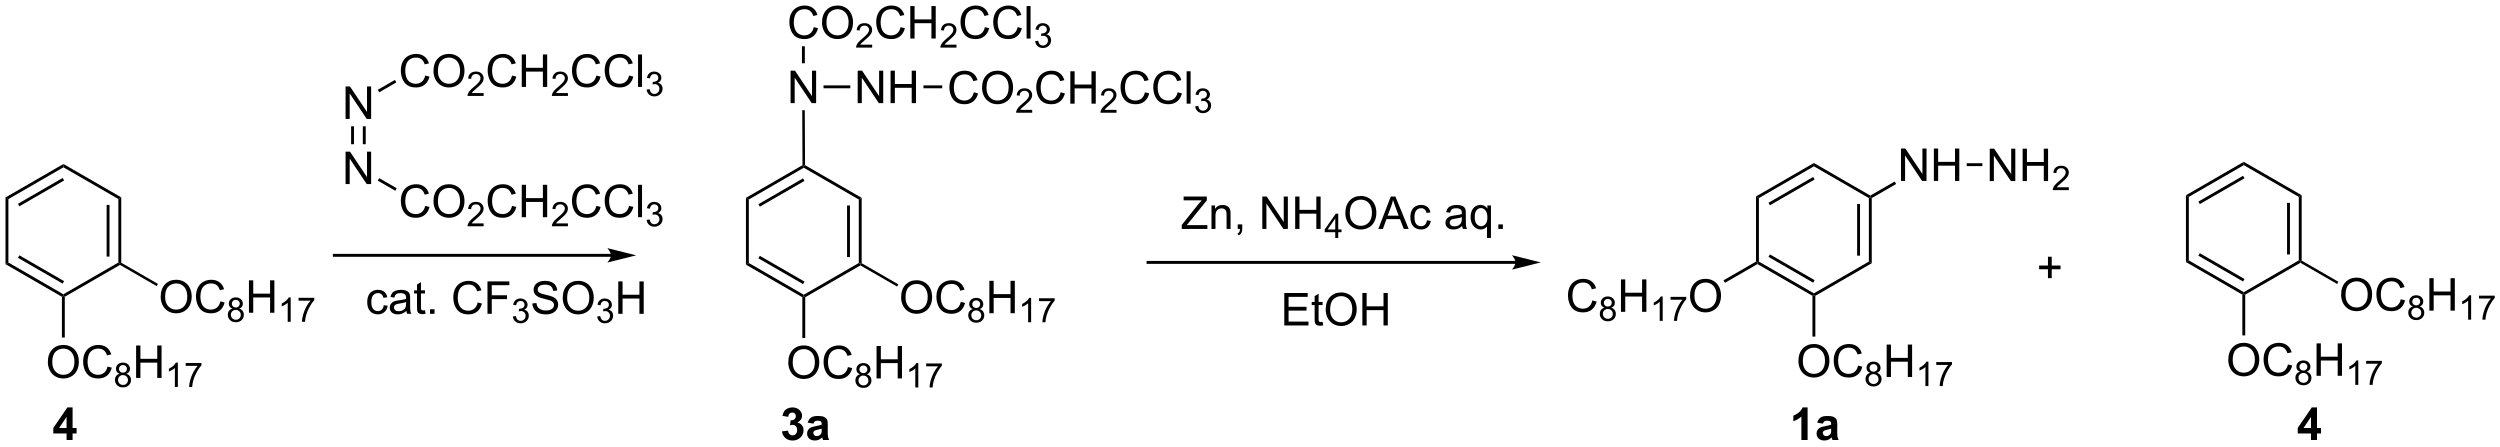 <?xml version="1.0" encoding="UTF-8"?>
<!DOCTYPE svg PUBLIC '-//W3C//DTD SVG 1.0//EN'
          'http://www.w3.org/TR/2001/REC-SVG-20010904/DTD/svg10.dtd'>
<svg stroke-dasharray="none" shape-rendering="auto" xmlns="http://www.w3.org/2000/svg" font-family="'Dialog'" text-rendering="auto" width="1024" fill-opacity="1" color-interpolation="auto" color-rendering="auto" preserveAspectRatio="xMidYMid meet" font-size="12px" viewBox="0 0 1024 183" fill="black" xmlns:xlink="http://www.w3.org/1999/xlink" stroke="black" image-rendering="auto" stroke-miterlimit="10" stroke-linecap="square" stroke-linejoin="miter" font-style="normal" stroke-width="1" height="183" stroke-dashoffset="0" font-weight="normal" stroke-opacity="1"
><!--Generated by the Batik Graphics2D SVG Generator--><defs id="genericDefs"
  /><g
  ><defs id="defs1"
    ><clipPath clipPathUnits="userSpaceOnUse" id="clipPath1"
      ><path d="M0.647 1.613 L454.884 1.613 L454.884 82.645 L0.647 82.645 L0.647 1.613 Z"
      /></clipPath
      ><clipPath clipPathUnits="userSpaceOnUse" id="clipPath2"
      ><path d="M1.235 29.938 L1.235 108.717 L442.841 108.717 L442.841 29.938 Z"
      /></clipPath
    ></defs
    ><g transform="scale(2.254,2.254) translate(-0.647,-1.613) matrix(1.029,0,0,1.029,-0.623,-29.181)"
    ><path d="M12.424 58.892 L12.424 59.481 L2.717 65.088 L2.207 64.794 ZM12.297 61.357 L4.405 65.915 L4.66 66.357 L12.552 61.799 Z" stroke="none" clip-path="url(#clipPath2)"
    /></g
    ><g transform="matrix(2.319,0,0,2.319,-2.863,-69.42)"
    ><path d="M2.207 64.794 L2.717 65.088 L2.717 76.302 L2.207 76.597 Z" stroke="none" clip-path="url(#clipPath2)"
    /></g
    ><g transform="matrix(2.319,0,0,2.319,-2.863,-69.42)"
    ><path d="M2.207 76.597 L2.717 76.302 L12.424 81.91 L12.424 82.204 L12.169 82.351 ZM4.405 75.475 L12.297 80.034 L12.552 79.592 L4.66 75.034 Z" stroke="none" clip-path="url(#clipPath2)"
    /></g
    ><g transform="matrix(2.319,0,0,2.319,-2.863,-69.42)"
    ><path d="M12.679 82.351 L12.424 82.204 L12.424 81.91 L22.14 76.302 L22.395 76.45 L22.425 76.727 Z" stroke="none" clip-path="url(#clipPath2)"
    /></g
    ><g transform="matrix(2.319,0,0,2.319,-2.863,-69.42)"
    ><path d="M22.65 76.338 L22.395 76.45 L22.14 76.302 L22.14 65.088 L22.65 64.794 ZM20.578 75.254 L20.578 66.137 L20.068 66.137 L20.068 75.254 Z" stroke="none" clip-path="url(#clipPath2)"
    /></g
    ><g transform="matrix(2.319,0,0,2.319,-2.863,-69.42)"
    ><path d="M22.65 64.794 L22.14 65.088 L12.424 59.481 L12.424 58.892 Z" stroke="none" clip-path="url(#clipPath2)"
    /></g
    ><g transform="matrix(2.319,0,0,2.319,-2.863,-69.42)"
    ><path d="M9.687 93.899 Q9.687 92.472 10.452 91.667 Q11.218 90.86 12.429 90.86 Q13.221 90.86 13.856 91.24 Q14.494 91.618 14.827 92.295 Q15.163 92.972 15.163 93.831 Q15.163 94.703 14.812 95.391 Q14.46 96.078 13.814 96.433 Q13.171 96.787 12.424 96.787 Q11.616 96.787 10.978 96.396 Q10.343 96.003 10.015 95.328 Q9.687 94.651 9.687 93.899 ZM10.468 93.909 Q10.468 94.946 11.023 95.542 Q11.58 96.136 12.421 96.136 Q13.275 96.136 13.827 95.534 Q14.382 94.933 14.382 93.828 Q14.382 93.128 14.145 92.607 Q13.908 92.086 13.452 91.8 Q12.999 91.511 12.431 91.511 Q11.627 91.511 11.046 92.065 Q10.468 92.618 10.468 93.909 ZM20.224 94.68 L20.982 94.87 Q20.745 95.805 20.125 96.297 Q19.506 96.787 18.613 96.787 Q17.685 96.787 17.105 96.409 Q16.527 96.031 16.222 95.318 Q15.92 94.602 15.92 93.781 Q15.92 92.886 16.261 92.222 Q16.605 91.555 17.235 91.209 Q17.865 90.862 18.623 90.862 Q19.482 90.862 20.068 91.3 Q20.654 91.737 20.886 92.531 L20.139 92.706 Q19.941 92.081 19.56 91.797 Q19.183 91.511 18.607 91.511 Q17.948 91.511 17.503 91.828 Q17.06 92.144 16.881 92.677 Q16.701 93.211 16.701 93.776 Q16.701 94.508 16.915 95.052 Q17.128 95.597 17.576 95.868 Q18.027 96.136 18.55 96.136 Q19.185 96.136 19.625 95.769 Q20.068 95.401 20.224 94.68 Z" stroke="none" clip-path="url(#clipPath2)"
    /></g
    ><g transform="matrix(2.319,0,0,2.319,-2.863,-69.42)"
    ><path d="M22.359 95.958 Q22.031 95.839 21.873 95.616 Q21.715 95.393 21.715 95.083 Q21.715 94.614 22.051 94.296 Q22.389 93.975 22.949 93.975 Q23.512 93.975 23.853 94.302 Q24.197 94.628 24.197 95.096 Q24.197 95.395 24.039 95.618 Q23.883 95.839 23.564 95.958 Q23.959 96.087 24.166 96.374 Q24.373 96.661 24.373 97.059 Q24.373 97.61 23.982 97.987 Q23.594 98.362 22.957 98.362 Q22.322 98.362 21.931 97.985 Q21.543 97.608 21.543 97.046 Q21.543 96.626 21.754 96.344 Q21.967 96.061 22.359 95.958 ZM22.254 95.065 Q22.254 95.37 22.449 95.563 Q22.646 95.757 22.961 95.757 Q23.265 95.757 23.459 95.565 Q23.654 95.372 23.654 95.094 Q23.654 94.803 23.453 94.606 Q23.254 94.409 22.955 94.409 Q22.652 94.409 22.453 94.602 Q22.254 94.796 22.254 95.065 ZM22.084 97.048 Q22.084 97.274 22.191 97.485 Q22.299 97.696 22.51 97.811 Q22.721 97.927 22.963 97.927 Q23.342 97.927 23.588 97.684 Q23.834 97.44 23.834 97.065 Q23.834 96.684 23.58 96.436 Q23.326 96.186 22.945 96.186 Q22.574 96.186 22.328 96.432 Q22.084 96.678 22.084 97.048 Z" stroke="none" clip-path="url(#clipPath2)"
    /></g
    ><g transform="matrix(2.319,0,0,2.319,-2.863,-69.42)"
    ><path d="M25.276 96.688 L25.276 90.961 L26.034 90.961 L26.034 93.313 L29.011 93.313 L29.011 90.961 L29.768 90.961 L29.768 96.688 L29.011 96.688 L29.011 93.987 L26.034 93.987 L26.034 96.688 L25.276 96.688 Z" stroke="none" clip-path="url(#clipPath2)"
    /></g
    ><g transform="matrix(2.319,0,0,2.319,-2.863,-69.42)"
    ><path d="M32.649 98.288 L32.122 98.288 L32.122 94.927 Q31.93 95.108 31.622 95.29 Q31.313 95.471 31.067 95.563 L31.067 95.053 Q31.509 94.844 31.839 94.549 Q32.171 94.253 32.309 93.975 L32.649 93.975 L32.649 98.288 ZM34.035 94.555 L34.035 94.048 L36.814 94.048 L36.814 94.458 Q36.404 94.895 36.002 95.62 Q35.599 96.343 35.379 97.106 Q35.221 97.645 35.178 98.288 L34.635 98.288 Q34.644 97.78 34.834 97.063 Q35.025 96.344 35.381 95.678 Q35.736 95.012 36.139 94.555 L34.035 94.555 Z" stroke="none" clip-path="url(#clipPath2)"
    /></g
    ><g transform="matrix(2.319,0,0,2.319,-2.863,-69.42)"
    ><path d="M12.169 82.351 L12.424 82.204 L12.679 82.351 L12.679 89.556 L12.169 89.556 Z" stroke="none" clip-path="url(#clipPath2)"
    /></g
    ><g transform="matrix(2.319,0,0,2.319,-2.863,-69.42)"
    ><path d="M142.979 59.107 L143.204 59.272 L143.204 59.566 L133.498 65.173 L132.987 64.879 ZM143.077 61.442 L135.186 66.001 L135.441 66.442 L143.332 61.884 Z" stroke="none" clip-path="url(#clipPath2)"
    /></g
    ><g transform="matrix(2.319,0,0,2.319,-2.863,-69.42)"
    ><path d="M132.987 64.879 L133.498 65.173 L133.498 76.388 L132.987 76.682 Z" stroke="none" clip-path="url(#clipPath2)"
    /></g
    ><g transform="matrix(2.319,0,0,2.319,-2.863,-69.42)"
    ><path d="M132.987 76.682 L133.498 76.388 L143.204 81.995 L143.204 82.289 L142.949 82.436 ZM135.186 75.561 L143.077 80.119 L143.332 79.677 L135.441 75.119 Z" stroke="none" clip-path="url(#clipPath2)"
    /></g
    ><g transform="matrix(2.319,0,0,2.319,-2.863,-69.42)"
    ><path d="M143.459 82.436 L143.204 82.289 L143.204 81.995 L152.92 76.388 L153.175 76.535 L153.206 76.812 Z" stroke="none" clip-path="url(#clipPath2)"
    /></g
    ><g transform="matrix(2.319,0,0,2.319,-2.863,-69.42)"
    ><path d="M153.43 76.423 L153.175 76.535 L152.92 76.388 L152.92 65.173 L153.43 64.879 ZM151.359 75.338 L151.359 66.222 L150.848 66.222 L150.848 75.338 Z" stroke="none" clip-path="url(#clipPath2)"
    /></g
    ><g transform="matrix(2.319,0,0,2.319,-2.863,-69.42)"
    ><path d="M153.43 64.879 L152.92 65.173 L143.204 59.566 L143.204 59.272 L143.428 59.106 Z" stroke="none" clip-path="url(#clipPath2)"
    /></g
    ><g transform="matrix(2.319,0,0,2.319,-2.863,-69.42)"
    ><path d="M140.467 93.984 Q140.467 92.557 141.233 91.752 Q141.998 90.945 143.209 90.945 Q144.001 90.945 144.636 91.325 Q145.274 91.703 145.608 92.38 Q145.944 93.057 145.944 93.916 Q145.944 94.788 145.592 95.476 Q145.24 96.163 144.595 96.518 Q143.951 96.872 143.204 96.872 Q142.397 96.872 141.759 96.481 Q141.123 96.088 140.795 95.413 Q140.467 94.736 140.467 93.984 ZM141.248 93.994 Q141.248 95.031 141.803 95.627 Q142.36 96.221 143.201 96.221 Q144.056 96.221 144.608 95.619 Q145.162 95.018 145.162 93.913 Q145.162 93.213 144.925 92.692 Q144.688 92.171 144.233 91.885 Q143.78 91.596 143.212 91.596 Q142.407 91.596 141.826 92.15 Q141.248 92.703 141.248 93.994 ZM151.005 94.765 L151.763 94.955 Q151.526 95.89 150.906 96.382 Q150.286 96.872 149.393 96.872 Q148.466 96.872 147.885 96.494 Q147.307 96.117 147.002 95.403 Q146.7 94.687 146.7 93.867 Q146.7 92.971 147.041 92.307 Q147.385 91.64 148.015 91.294 Q148.645 90.947 149.403 90.947 Q150.263 90.947 150.849 91.385 Q151.435 91.822 151.666 92.617 L150.919 92.791 Q150.721 92.166 150.341 91.882 Q149.963 91.596 149.388 91.596 Q148.729 91.596 148.283 91.913 Q147.841 92.228 147.661 92.762 Q147.481 93.296 147.481 93.861 Q147.481 94.593 147.695 95.137 Q147.908 95.682 148.356 95.953 Q148.807 96.221 149.33 96.221 Q149.966 96.221 150.406 95.853 Q150.849 95.486 151.005 94.765 Z" stroke="none" clip-path="url(#clipPath2)"
    /></g
    ><g transform="matrix(2.319,0,0,2.319,-2.863,-69.42)"
    ><path d="M153.139 96.043 Q152.811 95.924 152.653 95.701 Q152.495 95.478 152.495 95.168 Q152.495 94.699 152.831 94.381 Q153.169 94.06 153.729 94.06 Q154.292 94.06 154.634 94.386 Q154.977 94.713 154.977 95.181 Q154.977 95.48 154.819 95.703 Q154.663 95.924 154.345 96.043 Q154.739 96.172 154.946 96.459 Q155.153 96.746 155.153 97.144 Q155.153 97.695 154.763 98.072 Q154.374 98.447 153.737 98.447 Q153.102 98.447 152.712 98.07 Q152.323 97.693 152.323 97.131 Q152.323 96.711 152.534 96.429 Q152.747 96.146 153.139 96.043 ZM153.034 95.15 Q153.034 95.455 153.229 95.648 Q153.427 95.842 153.741 95.842 Q154.046 95.842 154.239 95.65 Q154.435 95.457 154.435 95.179 Q154.435 94.888 154.233 94.691 Q154.034 94.494 153.735 94.494 Q153.433 94.494 153.233 94.687 Q153.034 94.881 153.034 95.15 ZM152.864 97.133 Q152.864 97.359 152.972 97.57 Q153.079 97.781 153.29 97.896 Q153.501 98.011 153.743 98.011 Q154.122 98.011 154.368 97.769 Q154.614 97.525 154.614 97.15 Q154.614 96.769 154.36 96.521 Q154.106 96.271 153.726 96.271 Q153.354 96.271 153.108 96.517 Q152.864 96.763 152.864 97.133 Z" stroke="none" clip-path="url(#clipPath2)"
    /></g
    ><g transform="matrix(2.319,0,0,2.319,-2.863,-69.42)"
    ><path d="M156.057 96.773 L156.057 91.046 L156.814 91.046 L156.814 93.398 L159.791 93.398 L159.791 91.046 L160.549 91.046 L160.549 96.773 L159.791 96.773 L159.791 94.072 L156.814 94.072 L156.814 96.773 L156.057 96.773 Z" stroke="none" clip-path="url(#clipPath2)"
    /></g
    ><g transform="matrix(2.319,0,0,2.319,-2.863,-69.42)"
    ><path d="M163.43 98.373 L162.902 98.373 L162.902 95.011 Q162.711 95.193 162.402 95.375 Q162.094 95.556 161.848 95.648 L161.848 95.138 Q162.289 94.929 162.619 94.635 Q162.951 94.338 163.09 94.06 L163.43 94.06 L163.43 98.373 ZM164.815 94.64 L164.815 94.133 L167.595 94.133 L167.595 94.543 Q167.185 94.98 166.782 95.705 Q166.38 96.427 166.159 97.191 Q166.001 97.73 165.958 98.373 L165.415 98.373 Q165.425 97.865 165.614 97.148 Q165.806 96.429 166.161 95.763 Q166.517 95.097 166.919 94.64 L164.815 94.64 Z" stroke="none" clip-path="url(#clipPath2)"
    /></g
    ><g transform="matrix(2.319,0,0,2.319,-2.863,-69.42)"
    ><path d="M142.949 82.436 L143.204 82.289 L143.459 82.436 L143.459 89.641 L142.949 89.641 Z" stroke="none" clip-path="url(#clipPath2)"
    /></g
    ><g transform="matrix(2.319,0,0,2.319,-2.863,-69.42)"
    ><path d="M109.146 74.779 L60.284 74.779 L60.029 74.779 L60.029 75.29 L60.284 75.29 L109.146 75.29 L109.401 75.29 L109.401 74.779 L109.146 74.779 ZM113.611 75.034 L108.509 73.759 C108.509 73.759 109.146 74.476 109.146 75.034 C109.146 75.593 108.509 76.31 108.509 76.31 Z" stroke="none" clip-path="url(#clipPath2)"
    /></g
    ><g transform="matrix(2.319,0,0,2.319,-2.863,-69.42)"
    ><path d="M69.019 83.846 L69.712 83.937 Q69.597 84.651 69.131 85.057 Q68.665 85.461 67.985 85.461 Q67.134 85.461 66.616 84.903 Q66.097 84.346 66.097 83.307 Q66.097 82.635 66.319 82.133 Q66.543 81.627 66.998 81.377 Q67.454 81.125 67.988 81.125 Q68.665 81.125 69.095 81.466 Q69.525 81.807 69.644 82.437 L68.962 82.541 Q68.863 82.125 68.616 81.914 Q68.368 81.703 68.017 81.703 Q67.485 81.703 67.152 82.083 Q66.821 82.463 66.821 83.289 Q66.821 84.125 67.142 84.505 Q67.462 84.883 67.978 84.883 Q68.392 84.883 68.668 84.63 Q68.946 84.375 69.019 83.846 ZM73.019 84.854 Q72.629 85.187 72.267 85.325 Q71.907 85.461 71.493 85.461 Q70.808 85.461 70.441 85.127 Q70.074 84.791 70.074 84.273 Q70.074 83.969 70.212 83.716 Q70.353 83.463 70.577 83.312 Q70.8 83.159 71.082 83.081 Q71.29 83.026 71.707 82.976 Q72.558 82.875 72.962 82.734 Q72.965 82.588 72.965 82.549 Q72.965 82.12 72.767 81.945 Q72.496 81.706 71.965 81.706 Q71.47 81.706 71.233 81.88 Q70.996 82.055 70.884 82.495 L70.196 82.401 Q70.29 81.961 70.504 81.69 Q70.72 81.416 71.126 81.271 Q71.532 81.125 72.066 81.125 Q72.597 81.125 72.928 81.25 Q73.261 81.375 73.418 81.565 Q73.574 81.752 73.636 82.041 Q73.673 82.221 73.673 82.69 L73.673 83.627 Q73.673 84.609 73.717 84.87 Q73.761 85.127 73.894 85.367 L73.16 85.367 Q73.05 85.148 73.019 84.854 ZM72.962 83.284 Q72.579 83.44 71.814 83.549 Q71.379 83.612 71.199 83.69 Q71.019 83.768 70.92 83.919 Q70.824 84.07 70.824 84.252 Q70.824 84.534 71.037 84.721 Q71.251 84.909 71.66 84.909 Q72.066 84.909 72.381 84.732 Q72.699 84.555 72.847 84.245 Q72.962 84.008 72.962 83.541 L72.962 83.284 ZM76.297 84.737 L76.398 85.359 Q76.101 85.422 75.867 85.422 Q75.484 85.422 75.273 85.302 Q75.062 85.18 74.976 84.982 Q74.89 84.784 74.89 84.151 L74.89 81.765 L74.375 81.765 L74.375 81.219 L74.89 81.219 L74.89 80.19 L75.591 79.768 L75.591 81.219 L76.297 81.219 L76.297 81.765 L75.591 81.765 L75.591 84.19 Q75.591 84.492 75.627 84.578 Q75.664 84.664 75.747 84.716 Q75.833 84.765 75.989 84.765 Q76.106 84.765 76.297 84.737 ZM77.183 85.367 L77.183 84.565 L77.985 84.565 L77.985 85.367 L77.183 85.367 ZM85.605 83.359 L86.363 83.549 Q86.126 84.484 85.506 84.976 Q84.886 85.466 83.993 85.466 Q83.066 85.466 82.485 85.088 Q81.907 84.711 81.603 83.997 Q81.3 83.281 81.3 82.461 Q81.3 81.565 81.642 80.901 Q81.985 80.234 82.616 79.888 Q83.246 79.541 84.004 79.541 Q84.863 79.541 85.449 79.979 Q86.035 80.416 86.267 81.211 L85.519 81.385 Q85.321 80.76 84.941 80.476 Q84.564 80.19 83.988 80.19 Q83.329 80.19 82.884 80.508 Q82.441 80.823 82.261 81.357 Q82.082 81.89 82.082 82.456 Q82.082 83.187 82.295 83.732 Q82.509 84.276 82.957 84.547 Q83.407 84.815 83.931 84.815 Q84.566 84.815 85.006 84.448 Q85.449 84.081 85.605 83.359 ZM87.336 85.367 L87.336 79.64 L91.2 79.64 L91.2 80.315 L88.094 80.315 L88.094 82.088 L90.781 82.088 L90.781 82.765 L88.094 82.765 L88.094 85.367 L87.336 85.367 Z" stroke="none" clip-path="url(#clipPath2)"
    /></g
    ><g transform="matrix(2.319,0,0,2.319,-2.863,-69.42)"
    ><path d="M91.818 85.832 L92.345 85.762 Q92.437 86.211 92.654 86.408 Q92.873 86.606 93.187 86.606 Q93.558 86.606 93.814 86.348 Q94.072 86.09 94.072 85.709 Q94.072 85.346 93.834 85.112 Q93.597 84.875 93.23 84.875 Q93.082 84.875 92.859 84.934 L92.918 84.471 Q92.97 84.477 93.002 84.477 Q93.34 84.477 93.609 84.301 Q93.879 84.125 93.879 83.758 Q93.879 83.469 93.681 83.279 Q93.486 83.088 93.175 83.088 Q92.867 83.088 92.662 83.281 Q92.457 83.475 92.398 83.862 L91.871 83.768 Q91.968 83.237 92.31 82.945 Q92.654 82.654 93.164 82.654 Q93.515 82.654 93.81 82.805 Q94.107 82.955 94.263 83.217 Q94.42 83.477 94.42 83.77 Q94.42 84.049 94.269 84.278 Q94.121 84.506 93.828 84.641 Q94.209 84.729 94.42 85.006 Q94.631 85.281 94.631 85.698 Q94.631 86.26 94.22 86.653 Q93.81 87.043 93.183 87.043 Q92.619 87.043 92.244 86.707 Q91.871 86.369 91.818 85.832 Z" stroke="none" clip-path="url(#clipPath2)"
    /></g
    ><g transform="matrix(2.319,0,0,2.319,-2.863,-69.42)"
    ><path d="M95.263 83.526 L95.979 83.463 Q96.028 83.893 96.213 84.169 Q96.4 84.445 96.791 84.614 Q97.182 84.784 97.669 84.784 Q98.104 84.784 98.434 84.656 Q98.768 84.526 98.929 84.302 Q99.091 84.078 99.091 83.812 Q99.091 83.541 98.934 83.341 Q98.778 83.14 98.419 83.002 Q98.19 82.914 97.4 82.724 Q96.611 82.534 96.294 82.367 Q95.885 82.151 95.682 81.833 Q95.481 81.515 95.481 81.12 Q95.481 80.687 95.726 80.31 Q95.973 79.932 96.445 79.737 Q96.919 79.541 97.497 79.541 Q98.135 79.541 98.619 79.747 Q99.106 79.953 99.367 80.351 Q99.63 80.75 99.65 81.252 L98.924 81.307 Q98.864 80.765 98.525 80.489 Q98.19 80.211 97.528 80.211 Q96.841 80.211 96.525 80.463 Q96.213 80.713 96.213 81.07 Q96.213 81.377 96.434 81.578 Q96.653 81.776 97.578 81.987 Q98.502 82.195 98.846 82.351 Q99.346 82.581 99.583 82.935 Q99.822 83.289 99.822 83.75 Q99.822 84.206 99.559 84.612 Q99.299 85.015 98.807 85.242 Q98.317 85.466 97.705 85.466 Q96.927 85.466 96.4 85.239 Q95.877 85.01 95.578 84.557 Q95.278 84.101 95.263 83.526 ZM100.627 82.578 Q100.627 81.151 101.393 80.346 Q102.158 79.539 103.369 79.539 Q104.161 79.539 104.796 79.919 Q105.434 80.297 105.768 80.974 Q106.104 81.651 106.104 82.51 Q106.104 83.383 105.752 84.07 Q105.4 84.758 104.755 85.112 Q104.111 85.466 103.364 85.466 Q102.557 85.466 101.919 85.075 Q101.283 84.682 100.955 84.008 Q100.627 83.331 100.627 82.578 ZM101.408 82.588 Q101.408 83.625 101.963 84.221 Q102.52 84.815 103.361 84.815 Q104.216 84.815 104.768 84.213 Q105.322 83.612 105.322 82.508 Q105.322 81.807 105.085 81.286 Q104.848 80.765 104.393 80.479 Q103.94 80.19 103.372 80.19 Q102.567 80.19 101.986 80.745 Q101.408 81.297 101.408 82.588 Z" stroke="none" clip-path="url(#clipPath2)"
    /></g
    ><g transform="matrix(2.319,0,0,2.319,-2.863,-69.42)"
    ><path d="M106.714 85.832 L107.241 85.762 Q107.333 86.211 107.55 86.408 Q107.768 86.606 108.083 86.606 Q108.454 86.606 108.71 86.348 Q108.968 86.09 108.968 85.709 Q108.968 85.346 108.729 85.112 Q108.493 84.875 108.126 84.875 Q107.977 84.875 107.755 84.934 L107.813 84.471 Q107.866 84.477 107.897 84.477 Q108.235 84.477 108.505 84.301 Q108.774 84.125 108.774 83.758 Q108.774 83.469 108.577 83.279 Q108.382 83.088 108.071 83.088 Q107.763 83.088 107.557 83.281 Q107.352 83.475 107.294 83.862 L106.766 83.768 Q106.864 83.237 107.206 82.945 Q107.55 82.654 108.059 82.654 Q108.411 82.654 108.706 82.805 Q109.003 82.955 109.159 83.217 Q109.315 83.477 109.315 83.77 Q109.315 84.049 109.165 84.278 Q109.016 84.506 108.723 84.641 Q109.104 84.729 109.315 85.006 Q109.526 85.281 109.526 85.698 Q109.526 86.26 109.116 86.653 Q108.706 87.043 108.079 87.043 Q107.514 87.043 107.139 86.707 Q106.766 86.369 106.714 85.832 Z" stroke="none" clip-path="url(#clipPath2)"
    /></g
    ><g transform="matrix(2.319,0,0,2.319,-2.863,-69.42)"
    ><path d="M110.439 85.367 L110.439 79.64 L111.197 79.64 L111.197 81.992 L114.174 81.992 L114.174 79.64 L114.931 79.64 L114.931 85.367 L114.174 85.367 L114.174 82.666 L111.197 82.666 L111.197 85.367 L110.439 85.367 Z" stroke="none" clip-path="url(#clipPath2)"
    /></g
    ><g transform="matrix(2.319,0,0,2.319,-2.863,-69.42)"
    ><path d="M62.273 50.94 L62.273 45.213 L63.052 45.213 L66.059 49.708 L66.059 45.213 L66.786 45.213 L66.786 50.94 L66.007 50.94 L63 46.44 L63 50.94 L62.273 50.94 Z" stroke="none" clip-path="url(#clipPath2)"
    /></g
    ><g transform="matrix(2.319,0,0,2.319,-2.863,-69.42)"
    ><path d="M62.273 62.448 L62.273 56.722 L63.052 56.722 L66.059 61.217 L66.059 56.722 L66.786 56.722 L66.786 62.448 L66.007 62.448 L63 57.948 L63 62.448 L62.273 62.448 Z" stroke="none" clip-path="url(#clipPath2)"
    /></g
    ><g transform="matrix(2.319,0,0,2.319,-2.863,-69.42)"
    ><path d="M63.248 52.243 L63.248 55.41 L63.758 55.41 L63.758 52.243 ZM65.319 52.243 L65.319 55.41 L65.83 55.41 L65.83 52.243 Z" stroke="none" clip-path="url(#clipPath2)"
    /></g
    ><g transform="matrix(2.319,0,0,2.319,-2.863,-69.42)"
    ><path d="M76.338 66.295 L77.096 66.485 Q76.859 67.42 76.239 67.912 Q75.619 68.402 74.726 68.402 Q73.799 68.402 73.218 68.024 Q72.64 67.646 72.335 66.933 Q72.033 66.217 72.033 65.396 Q72.033 64.501 72.374 63.837 Q72.718 63.17 73.348 62.823 Q73.978 62.477 74.736 62.477 Q75.596 62.477 76.182 62.915 Q76.767 63.352 76.999 64.146 L76.252 64.321 Q76.054 63.696 75.674 63.412 Q75.296 63.126 74.721 63.126 Q74.062 63.126 73.617 63.443 Q73.174 63.758 72.994 64.292 Q72.814 64.826 72.814 65.391 Q72.814 66.123 73.028 66.667 Q73.242 67.211 73.689 67.482 Q74.14 67.751 74.663 67.751 Q75.299 67.751 75.739 67.383 Q76.182 67.016 76.338 66.295 ZM77.8 65.513 Q77.8 64.086 78.566 63.282 Q79.331 62.474 80.542 62.474 Q81.334 62.474 81.969 62.855 Q82.607 63.232 82.941 63.909 Q83.277 64.586 83.277 65.446 Q83.277 66.318 82.925 67.006 Q82.573 67.693 81.928 68.047 Q81.284 68.402 80.537 68.402 Q79.73 68.402 79.092 68.011 Q78.456 67.618 78.128 66.943 Q77.8 66.266 77.8 65.513 ZM78.581 65.524 Q78.581 66.56 79.136 67.157 Q79.693 67.751 80.534 67.751 Q81.389 67.751 81.941 67.149 Q82.495 66.547 82.495 65.443 Q82.495 64.743 82.258 64.222 Q82.021 63.701 81.566 63.415 Q81.113 63.126 80.545 63.126 Q79.74 63.126 79.159 63.68 Q78.581 64.232 78.581 65.524 Z" stroke="none" clip-path="url(#clipPath2)"
    /></g
    ><g transform="matrix(2.319,0,0,2.319,-2.863,-69.42)"
    ><path d="M86.656 69.395 L86.656 69.903 L83.816 69.903 Q83.811 69.711 83.879 69.535 Q83.986 69.246 84.225 68.965 Q84.465 68.684 84.916 68.315 Q85.615 67.74 85.861 67.405 Q86.107 67.069 86.107 66.77 Q86.107 66.457 85.883 66.242 Q85.66 66.026 85.299 66.026 Q84.918 66.026 84.689 66.254 Q84.461 66.483 84.459 66.887 L83.916 66.832 Q83.973 66.225 84.336 65.909 Q84.699 65.59 85.311 65.59 Q85.93 65.59 86.289 65.934 Q86.65 66.276 86.65 66.781 Q86.65 67.039 86.545 67.289 Q86.439 67.537 86.193 67.813 Q85.949 68.088 85.381 68.569 Q84.906 68.967 84.771 69.11 Q84.637 69.252 84.549 69.395 L86.656 69.395 Z" stroke="none" clip-path="url(#clipPath2)"
    /></g
    ><g transform="matrix(2.319,0,0,2.319,-2.863,-69.42)"
    ><path d="M91.675 66.295 L92.433 66.485 Q92.196 67.42 91.576 67.912 Q90.956 68.402 90.063 68.402 Q89.136 68.402 88.555 68.024 Q87.977 67.646 87.672 66.933 Q87.37 66.217 87.37 65.396 Q87.37 64.501 87.711 63.837 Q88.055 63.17 88.685 62.823 Q89.315 62.477 90.073 62.477 Q90.933 62.477 91.519 62.915 Q92.104 63.352 92.336 64.146 L91.589 64.321 Q91.391 63.696 91.011 63.412 Q90.633 63.126 90.058 63.126 Q89.399 63.126 88.953 63.443 Q88.511 63.758 88.331 64.292 Q88.151 64.826 88.151 65.391 Q88.151 66.123 88.365 66.667 Q88.578 67.211 89.026 67.482 Q89.477 67.751 90 67.751 Q90.636 67.751 91.076 67.383 Q91.519 67.016 91.675 66.295 ZM93.39 68.303 L93.39 62.576 L94.147 62.576 L94.147 64.928 L97.124 64.928 L97.124 62.576 L97.882 62.576 L97.882 68.303 L97.124 68.303 L97.124 65.602 L94.147 65.602 L94.147 68.303 L93.39 68.303 Z" stroke="none" clip-path="url(#clipPath2)"
    /></g
    ><g transform="matrix(2.319,0,0,2.319,-2.863,-69.42)"
    ><path d="M101.548 69.395 L101.548 69.903 L98.708 69.903 Q98.702 69.711 98.77 69.535 Q98.878 69.246 99.116 68.965 Q99.356 68.684 99.808 68.315 Q100.507 67.74 100.753 67.405 Q100.999 67.069 100.999 66.77 Q100.999 66.457 100.774 66.242 Q100.552 66.026 100.19 66.026 Q99.809 66.026 99.581 66.254 Q99.353 66.483 99.35 66.887 L98.808 66.832 Q98.864 66.225 99.228 65.909 Q99.591 65.59 100.202 65.59 Q100.821 65.59 101.181 65.934 Q101.542 66.276 101.542 66.781 Q101.542 67.039 101.436 67.289 Q101.331 67.537 101.085 67.813 Q100.841 68.088 100.272 68.569 Q99.798 68.967 99.663 69.11 Q99.528 69.252 99.44 69.395 L101.548 69.395 Z" stroke="none" clip-path="url(#clipPath2)"
    /></g
    ><g transform="matrix(2.319,0,0,2.319,-2.863,-69.42)"
    ><path d="M106.566 66.295 L107.324 66.485 Q107.087 67.42 106.467 67.912 Q105.848 68.402 104.954 68.402 Q104.027 68.402 103.447 68.024 Q102.868 67.646 102.564 66.933 Q102.262 66.217 102.262 65.396 Q102.262 64.501 102.603 63.837 Q102.947 63.17 103.577 62.823 Q104.207 62.477 104.965 62.477 Q105.824 62.477 106.41 62.915 Q106.996 63.352 107.228 64.146 L106.48 64.321 Q106.282 63.696 105.902 63.412 Q105.525 63.126 104.949 63.126 Q104.29 63.126 103.845 63.443 Q103.402 63.758 103.223 64.292 Q103.043 64.826 103.043 65.391 Q103.043 66.123 103.256 66.667 Q103.47 67.211 103.918 67.482 Q104.368 67.751 104.892 67.751 Q105.527 67.751 105.967 67.383 Q106.41 67.016 106.566 66.295 ZM112.344 66.295 L113.102 66.485 Q112.865 67.42 112.245 67.912 Q111.625 68.402 110.732 68.402 Q109.805 68.402 109.224 68.024 Q108.646 67.646 108.341 66.933 Q108.039 66.217 108.039 65.396 Q108.039 64.501 108.38 63.837 Q108.724 63.17 109.354 62.823 Q109.984 62.477 110.742 62.477 Q111.602 62.477 112.187 62.915 Q112.773 63.352 113.005 64.146 L112.258 64.321 Q112.06 63.696 111.68 63.412 Q111.302 63.126 110.727 63.126 Q110.068 63.126 109.622 63.443 Q109.18 63.758 109 64.292 Q108.82 64.826 108.82 65.391 Q108.82 66.123 109.034 66.667 Q109.247 67.211 109.695 67.482 Q110.146 67.751 110.669 67.751 Q111.305 67.751 111.745 67.383 Q112.187 67.016 112.344 66.295 ZM113.931 68.303 L113.931 62.576 L114.634 62.576 L114.634 68.303 L113.931 68.303 Z" stroke="none" clip-path="url(#clipPath2)"
    /></g
    ><g transform="matrix(2.319,0,0,2.319,-2.863,-69.42)"
    ><path d="M115.447 68.768 L115.975 68.698 Q116.066 69.147 116.283 69.344 Q116.502 69.541 116.816 69.541 Q117.188 69.541 117.443 69.284 Q117.701 69.026 117.701 68.645 Q117.701 68.281 117.463 68.047 Q117.227 67.811 116.859 67.811 Q116.711 67.811 116.488 67.869 L116.547 67.406 Q116.6 67.412 116.631 67.412 Q116.969 67.412 117.238 67.237 Q117.508 67.061 117.508 66.694 Q117.508 66.405 117.311 66.215 Q117.115 66.024 116.805 66.024 Q116.496 66.024 116.291 66.217 Q116.086 66.41 116.027 66.797 L115.5 66.703 Q115.598 66.172 115.939 65.881 Q116.283 65.59 116.793 65.59 Q117.144 65.59 117.439 65.74 Q117.736 65.891 117.893 66.153 Q118.049 66.412 118.049 66.705 Q118.049 66.985 117.898 67.213 Q117.75 67.442 117.457 67.576 Q117.838 67.664 118.049 67.942 Q118.26 68.217 118.26 68.633 Q118.26 69.196 117.85 69.588 Q117.439 69.979 116.812 69.979 Q116.248 69.979 115.873 69.643 Q115.5 69.305 115.447 68.768 Z" stroke="none" clip-path="url(#clipPath2)"
    /></g
    ><g transform="matrix(2.319,0,0,2.319,-2.863,-69.42)"
    ><path d="M67.965 61.845 L68.22 61.403 L71.31 63.187 L71.055 63.629 Z" stroke="none" clip-path="url(#clipPath2)"
    /></g
    ><g transform="matrix(2.319,0,0,2.319,-2.863,-69.42)"
    ><path d="M76.338 43.278 L77.096 43.468 Q76.859 44.403 76.239 44.895 Q75.619 45.384 74.726 45.384 Q73.799 45.384 73.218 45.007 Q72.64 44.629 72.335 43.916 Q72.033 43.199 72.033 42.379 Q72.033 41.483 72.374 40.819 Q72.718 40.153 73.348 39.806 Q73.978 39.46 74.736 39.46 Q75.596 39.46 76.182 39.897 Q76.767 40.335 76.999 41.129 L76.252 41.303 Q76.054 40.678 75.674 40.395 Q75.296 40.108 74.721 40.108 Q74.062 40.108 73.617 40.426 Q73.174 40.741 72.994 41.275 Q72.814 41.809 72.814 42.374 Q72.814 43.106 73.028 43.65 Q73.242 44.194 73.689 44.465 Q74.14 44.733 74.663 44.733 Q75.299 44.733 75.739 44.366 Q76.182 43.999 76.338 43.278 ZM77.8 42.496 Q77.8 41.069 78.566 40.264 Q79.331 39.457 80.542 39.457 Q81.334 39.457 81.969 39.837 Q82.607 40.215 82.941 40.892 Q83.277 41.569 83.277 42.428 Q83.277 43.301 82.925 43.988 Q82.573 44.676 81.928 45.03 Q81.284 45.384 80.537 45.384 Q79.73 45.384 79.092 44.994 Q78.456 44.6 78.128 43.926 Q77.8 43.249 77.8 42.496 ZM78.581 42.507 Q78.581 43.543 79.136 44.139 Q79.693 44.733 80.534 44.733 Q81.389 44.733 81.941 44.132 Q82.495 43.53 82.495 42.426 Q82.495 41.725 82.258 41.205 Q82.021 40.684 81.566 40.397 Q81.113 40.108 80.545 40.108 Q79.74 40.108 79.159 40.663 Q78.581 41.215 78.581 42.507 Z" stroke="none" clip-path="url(#clipPath2)"
    /></g
    ><g transform="matrix(2.319,0,0,2.319,-2.863,-69.42)"
    ><path d="M86.656 46.377 L86.656 46.885 L83.816 46.885 Q83.811 46.694 83.879 46.518 Q83.986 46.229 84.225 45.948 Q84.465 45.666 84.916 45.297 Q85.615 44.723 85.861 44.387 Q86.107 44.051 86.107 43.752 Q86.107 43.44 85.883 43.225 Q85.66 43.008 85.299 43.008 Q84.918 43.008 84.689 43.237 Q84.461 43.465 84.459 43.87 L83.916 43.815 Q83.973 43.208 84.336 42.891 Q84.699 42.573 85.311 42.573 Q85.93 42.573 86.289 42.916 Q86.65 43.258 86.65 43.764 Q86.65 44.022 86.545 44.272 Q86.439 44.52 86.193 44.795 Q85.949 45.071 85.381 45.551 Q84.906 45.95 84.771 46.092 Q84.637 46.235 84.549 46.377 L86.656 46.377 Z" stroke="none" clip-path="url(#clipPath2)"
    /></g
    ><g transform="matrix(2.319,0,0,2.319,-2.863,-69.42)"
    ><path d="M91.675 43.278 L92.433 43.468 Q92.196 44.403 91.576 44.895 Q90.956 45.384 90.063 45.384 Q89.136 45.384 88.555 45.007 Q87.977 44.629 87.672 43.916 Q87.37 43.199 87.37 42.379 Q87.37 41.483 87.711 40.819 Q88.055 40.153 88.685 39.806 Q89.315 39.46 90.073 39.46 Q90.933 39.46 91.519 39.897 Q92.104 40.335 92.336 41.129 L91.589 41.303 Q91.391 40.678 91.011 40.395 Q90.633 40.108 90.058 40.108 Q89.399 40.108 88.953 40.426 Q88.511 40.741 88.331 41.275 Q88.151 41.809 88.151 42.374 Q88.151 43.106 88.365 43.65 Q88.578 44.194 89.026 44.465 Q89.477 44.733 90 44.733 Q90.636 44.733 91.076 44.366 Q91.519 43.999 91.675 43.278 ZM93.39 45.285 L93.39 39.559 L94.147 39.559 L94.147 41.91 L97.124 41.91 L97.124 39.559 L97.882 39.559 L97.882 45.285 L97.124 45.285 L97.124 42.585 L94.147 42.585 L94.147 45.285 L93.39 45.285 Z" stroke="none" clip-path="url(#clipPath2)"
    /></g
    ><g transform="matrix(2.319,0,0,2.319,-2.863,-69.42)"
    ><path d="M101.548 46.377 L101.548 46.885 L98.708 46.885 Q98.702 46.694 98.77 46.518 Q98.878 46.229 99.116 45.948 Q99.356 45.666 99.808 45.297 Q100.507 44.723 100.753 44.387 Q100.999 44.051 100.999 43.752 Q100.999 43.44 100.774 43.225 Q100.552 43.008 100.19 43.008 Q99.809 43.008 99.581 43.237 Q99.353 43.465 99.35 43.87 L98.808 43.815 Q98.864 43.208 99.228 42.891 Q99.591 42.573 100.202 42.573 Q100.821 42.573 101.181 42.916 Q101.542 43.258 101.542 43.764 Q101.542 44.022 101.436 44.272 Q101.331 44.52 101.085 44.795 Q100.841 45.071 100.272 45.551 Q99.798 45.95 99.663 46.092 Q99.528 46.235 99.44 46.377 L101.548 46.377 Z" stroke="none" clip-path="url(#clipPath2)"
    /></g
    ><g transform="matrix(2.319,0,0,2.319,-2.863,-69.42)"
    ><path d="M106.566 43.278 L107.324 43.468 Q107.087 44.403 106.467 44.895 Q105.848 45.384 104.954 45.384 Q104.027 45.384 103.447 45.007 Q102.868 44.629 102.564 43.916 Q102.262 43.199 102.262 42.379 Q102.262 41.483 102.603 40.819 Q102.947 40.153 103.577 39.806 Q104.207 39.46 104.965 39.46 Q105.824 39.46 106.41 39.897 Q106.996 40.335 107.228 41.129 L106.48 41.303 Q106.282 40.678 105.902 40.395 Q105.525 40.108 104.949 40.108 Q104.29 40.108 103.845 40.426 Q103.402 40.741 103.223 41.275 Q103.043 41.809 103.043 42.374 Q103.043 43.106 103.256 43.65 Q103.47 44.194 103.918 44.465 Q104.368 44.733 104.892 44.733 Q105.527 44.733 105.967 44.366 Q106.41 43.999 106.566 43.278 ZM112.344 43.278 L113.102 43.468 Q112.865 44.403 112.245 44.895 Q111.625 45.384 110.732 45.384 Q109.805 45.384 109.224 45.007 Q108.646 44.629 108.341 43.916 Q108.039 43.199 108.039 42.379 Q108.039 41.483 108.38 40.819 Q108.724 40.153 109.354 39.806 Q109.984 39.46 110.742 39.46 Q111.602 39.46 112.187 39.897 Q112.773 40.335 113.005 41.129 L112.258 41.303 Q112.06 40.678 111.68 40.395 Q111.302 40.108 110.727 40.108 Q110.068 40.108 109.622 40.426 Q109.18 40.741 109 41.275 Q108.82 41.809 108.82 42.374 Q108.82 43.106 109.034 43.65 Q109.247 44.194 109.695 44.465 Q110.146 44.733 110.669 44.733 Q111.305 44.733 111.745 44.366 Q112.187 43.999 112.344 43.278 ZM113.931 45.285 L113.931 39.559 L114.634 39.559 L114.634 45.285 L113.931 45.285 Z" stroke="none" clip-path="url(#clipPath2)"
    /></g
    ><g transform="matrix(2.319,0,0,2.319,-2.863,-69.42)"
    ><path d="M115.447 45.751 L115.975 45.68 Q116.066 46.129 116.283 46.327 Q116.502 46.524 116.816 46.524 Q117.188 46.524 117.443 46.266 Q117.701 46.008 117.701 45.627 Q117.701 45.264 117.463 45.03 Q117.227 44.794 116.859 44.794 Q116.711 44.794 116.488 44.852 L116.547 44.389 Q116.6 44.395 116.631 44.395 Q116.969 44.395 117.238 44.219 Q117.508 44.044 117.508 43.676 Q117.508 43.387 117.311 43.198 Q117.115 43.006 116.805 43.006 Q116.496 43.006 116.291 43.2 Q116.086 43.393 116.027 43.78 L115.5 43.686 Q115.598 43.155 115.939 42.864 Q116.283 42.573 116.793 42.573 Q117.144 42.573 117.439 42.723 Q117.736 42.874 117.893 43.135 Q118.049 43.395 118.049 43.688 Q118.049 43.967 117.898 44.196 Q117.75 44.424 117.457 44.559 Q117.838 44.647 118.049 44.924 Q118.26 45.2 118.26 45.616 Q118.26 46.178 117.85 46.571 Q117.439 46.962 116.812 46.962 Q116.248 46.962 115.873 46.626 Q115.5 46.288 115.447 45.751 Z" stroke="none" clip-path="url(#clipPath2)"
    /></g
    ><g transform="matrix(2.319,0,0,2.319,-2.863,-69.42)"
    ><path d="M68.22 46.235 L67.965 45.793 L70.983 44.051 L71.238 44.493 Z" stroke="none" clip-path="url(#clipPath2)"
    /></g
    ><g transform="matrix(2.319,0,0,2.319,-2.863,-69.42)"
    ><path d="M321.621 58.726 L321.621 59.315 L311.905 64.922 L311.395 64.627 ZM321.493 61.192 L313.594 65.75 L313.849 66.192 L321.748 61.634 Z" stroke="none" clip-path="url(#clipPath2)"
    /></g
    ><g transform="matrix(2.319,0,0,2.319,-2.863,-69.42)"
    ><path d="M311.395 64.627 L311.905 64.922 L311.905 76.136 L311.65 76.283 L311.395 76.136 Z" stroke="none" clip-path="url(#clipPath2)"
    /></g
    ><g transform="matrix(2.319,0,0,2.319,-2.863,-69.42)"
    ><path d="M311.65 76.578 L311.65 76.283 L311.905 76.136 L321.621 81.743 L321.621 82.038 L321.366 82.185 ZM313.594 75.308 L321.493 79.866 L321.748 79.424 L313.849 74.866 Z" stroke="none" clip-path="url(#clipPath2)"
    /></g
    ><g transform="matrix(2.319,0,0,2.319,-2.863,-69.42)"
    ><path d="M321.876 82.185 L321.621 82.038 L321.621 81.743 L331.327 76.136 L331.838 76.43 Z" stroke="none" clip-path="url(#clipPath2)"
    /></g
    ><g transform="matrix(2.319,0,0,2.319,-2.863,-69.42)"
    ><path d="M331.838 76.43 L331.327 76.136 L331.327 64.922 L331.582 64.775 L331.838 64.922 ZM329.766 75.088 L329.766 65.97 L329.256 65.97 L329.256 75.088 Z" stroke="none" clip-path="url(#clipPath2)"
    /></g
    ><g transform="matrix(2.319,0,0,2.319,-2.863,-69.42)"
    ><path d="M331.582 64.48 L331.582 64.775 L331.327 64.922 L321.621 59.315 L321.621 58.726 Z" stroke="none" clip-path="url(#clipPath2)"
    /></g
    ><g transform="matrix(2.319,0,0,2.319,-2.863,-69.42)"
    ><path d="M282.488 83.005 L283.246 83.195 Q283.009 84.13 282.389 84.622 Q281.77 85.112 280.876 85.112 Q279.949 85.112 279.368 84.734 Q278.79 84.356 278.486 83.643 Q278.184 82.927 278.184 82.106 Q278.184 81.21 278.525 80.546 Q278.868 79.88 279.499 79.533 Q280.129 79.187 280.887 79.187 Q281.746 79.187 282.332 79.625 Q282.918 80.062 283.15 80.856 L282.402 81.031 Q282.204 80.406 281.824 80.122 Q281.447 79.835 280.871 79.835 Q280.212 79.835 279.767 80.153 Q279.324 80.468 279.145 81.002 Q278.965 81.536 278.965 82.101 Q278.965 82.833 279.178 83.377 Q279.392 83.921 279.84 84.192 Q280.29 84.46 280.814 84.46 Q281.449 84.46 281.889 84.093 Q282.332 83.726 282.488 83.005 Z" stroke="none" clip-path="url(#clipPath2)"
    /></g
    ><g transform="matrix(2.319,0,0,2.319,-2.863,-69.42)"
    ><path d="M284.623 84.282 Q284.295 84.163 284.137 83.941 Q283.979 83.718 283.979 83.407 Q283.979 82.939 284.315 82.62 Q284.652 82.3 285.213 82.3 Q285.776 82.3 286.117 82.626 Q286.461 82.952 286.461 83.421 Q286.461 83.72 286.303 83.943 Q286.147 84.163 285.828 84.282 Q286.223 84.411 286.43 84.698 Q286.637 84.986 286.637 85.384 Q286.637 85.935 286.246 86.312 Q285.858 86.687 285.221 86.687 Q284.586 86.687 284.195 86.31 Q283.807 85.933 283.807 85.37 Q283.807 84.951 284.018 84.669 Q284.231 84.386 284.623 84.282 ZM284.518 83.39 Q284.518 83.695 284.713 83.888 Q284.91 84.081 285.225 84.081 Q285.529 84.081 285.723 83.89 Q285.918 83.697 285.918 83.419 Q285.918 83.128 285.717 82.931 Q285.518 82.734 285.219 82.734 Q284.916 82.734 284.717 82.927 Q284.518 83.12 284.518 83.39 ZM284.348 85.372 Q284.348 85.599 284.455 85.81 Q284.563 86.021 284.774 86.136 Q284.985 86.251 285.227 86.251 Q285.606 86.251 285.852 86.009 Q286.098 85.765 286.098 85.39 Q286.098 85.009 285.844 84.761 Q285.59 84.511 285.209 84.511 Q284.838 84.511 284.592 84.757 Q284.348 85.003 284.348 85.372 Z" stroke="none" clip-path="url(#clipPath2)"
    /></g
    ><g transform="matrix(2.319,0,0,2.319,-2.863,-69.42)"
    ><path d="M287.54 85.013 L287.54 79.286 L288.298 79.286 L288.298 81.638 L291.274 81.638 L291.274 79.286 L292.032 79.286 L292.032 85.013 L291.274 85.013 L291.274 82.312 L288.298 82.312 L288.298 85.013 L287.54 85.013 Z" stroke="none" clip-path="url(#clipPath2)"
    /></g
    ><g transform="matrix(2.319,0,0,2.319,-2.863,-69.42)"
    ><path d="M294.913 86.613 L294.386 86.613 L294.386 83.251 Q294.194 83.433 293.886 83.615 Q293.577 83.796 293.331 83.888 L293.331 83.378 Q293.772 83.169 294.103 82.874 Q294.435 82.577 294.573 82.3 L294.913 82.3 L294.913 86.613 ZM296.299 82.88 L296.299 82.372 L299.078 82.372 L299.078 82.782 Q298.668 83.22 298.266 83.945 Q297.863 84.667 297.643 85.431 Q297.484 85.97 297.441 86.613 L296.899 86.613 Q296.908 86.105 297.098 85.388 Q297.289 84.669 297.645 84.003 Q298 83.337 298.402 82.88 L296.299 82.88 Z" stroke="none" clip-path="url(#clipPath2)"
    /></g
    ><g transform="matrix(2.319,0,0,2.319,-2.863,-69.42)"
    ><path d="M299.739 82.224 Q299.739 80.796 300.504 79.992 Q301.27 79.184 302.481 79.184 Q303.272 79.184 303.908 79.565 Q304.546 79.942 304.879 80.619 Q305.215 81.296 305.215 82.156 Q305.215 83.028 304.864 83.716 Q304.512 84.403 303.866 84.757 Q303.223 85.112 302.476 85.112 Q301.668 85.112 301.03 84.721 Q300.395 84.328 300.067 83.653 Q299.739 82.976 299.739 82.224 ZM300.52 82.234 Q300.52 83.27 301.075 83.867 Q301.632 84.46 302.473 84.46 Q303.327 84.46 303.879 83.859 Q304.434 83.257 304.434 82.153 Q304.434 81.453 304.197 80.932 Q303.96 80.411 303.504 80.125 Q303.051 79.835 302.483 79.835 Q301.679 79.835 301.098 80.39 Q300.52 80.942 300.52 82.234 Z" stroke="none" clip-path="url(#clipPath2)"
    /></g
    ><g transform="matrix(2.319,0,0,2.319,-2.863,-69.42)"
    ><path d="M311.395 76.136 L311.65 76.283 L311.65 76.578 L305.911 79.889 L305.656 79.448 Z" stroke="none" clip-path="url(#clipPath2)"
    /></g
    ><g transform="matrix(2.319,0,0,2.319,-2.863,-69.42)"
    ><path d="M318.884 93.732 Q318.884 92.305 319.649 91.501 Q320.415 90.693 321.626 90.693 Q322.418 90.693 323.053 91.073 Q323.691 91.451 324.024 92.128 Q324.36 92.805 324.36 93.665 Q324.36 94.537 324.009 95.224 Q323.657 95.912 323.011 96.266 Q322.368 96.62 321.621 96.62 Q320.813 96.62 320.175 96.23 Q319.54 95.836 319.212 95.162 Q318.884 94.485 318.884 93.732 ZM319.665 93.743 Q319.665 94.779 320.22 95.376 Q320.777 95.969 321.618 95.969 Q322.472 95.969 323.024 95.368 Q323.579 94.766 323.579 93.662 Q323.579 92.961 323.342 92.441 Q323.105 91.92 322.649 91.633 Q322.196 91.344 321.629 91.344 Q320.824 91.344 320.243 91.899 Q319.665 92.451 319.665 93.743 ZM329.422 94.513 L330.179 94.704 Q329.942 95.638 329.323 96.131 Q328.703 96.62 327.81 96.62 Q326.882 96.62 326.302 96.243 Q325.724 95.865 325.419 95.151 Q325.117 94.435 325.117 93.615 Q325.117 92.719 325.458 92.055 Q325.802 91.388 326.432 91.042 Q327.062 90.696 327.82 90.696 Q328.679 90.696 329.265 91.133 Q329.851 91.571 330.083 92.365 L329.336 92.54 Q329.138 91.915 328.757 91.631 Q328.38 91.344 327.804 91.344 Q327.146 91.344 326.7 91.662 Q326.257 91.977 326.078 92.511 Q325.898 93.045 325.898 93.61 Q325.898 94.342 326.112 94.886 Q326.325 95.43 326.773 95.701 Q327.224 95.969 327.747 95.969 Q328.382 95.969 328.823 95.602 Q329.265 95.235 329.422 94.513 Z" stroke="none" clip-path="url(#clipPath2)"
    /></g
    ><g transform="matrix(2.319,0,0,2.319,-2.863,-69.42)"
    ><path d="M331.556 95.791 Q331.228 95.672 331.07 95.449 Q330.912 95.227 330.912 94.916 Q330.912 94.448 331.248 94.129 Q331.586 93.809 332.146 93.809 Q332.709 93.809 333.05 94.135 Q333.394 94.461 333.394 94.93 Q333.394 95.229 333.236 95.451 Q333.08 95.672 332.761 95.791 Q333.156 95.92 333.363 96.207 Q333.57 96.494 333.57 96.893 Q333.57 97.444 333.179 97.82 Q332.791 98.195 332.154 98.195 Q331.519 98.195 331.129 97.819 Q330.74 97.442 330.74 96.879 Q330.74 96.459 330.951 96.178 Q331.164 95.895 331.556 95.791 ZM331.451 94.899 Q331.451 95.203 331.646 95.397 Q331.843 95.59 332.158 95.59 Q332.463 95.59 332.656 95.399 Q332.851 95.205 332.851 94.928 Q332.851 94.637 332.65 94.44 Q332.451 94.242 332.152 94.242 Q331.849 94.242 331.65 94.436 Q331.451 94.629 331.451 94.899 ZM331.281 96.881 Q331.281 97.108 331.388 97.319 Q331.496 97.529 331.707 97.645 Q331.918 97.76 332.16 97.76 Q332.539 97.76 332.785 97.518 Q333.031 97.274 333.031 96.899 Q333.031 96.518 332.777 96.27 Q332.523 96.02 332.142 96.02 Q331.771 96.02 331.525 96.266 Q331.281 96.512 331.281 96.881 Z" stroke="none" clip-path="url(#clipPath2)"
    /></g
    ><g transform="matrix(2.319,0,0,2.319,-2.863,-69.42)"
    ><path d="M334.473 96.521 L334.473 90.795 L335.231 90.795 L335.231 93.146 L338.208 93.146 L338.208 90.795 L338.966 90.795 L338.966 96.521 L338.208 96.521 L338.208 93.821 L335.231 93.821 L335.231 96.521 L334.473 96.521 Z" stroke="none" clip-path="url(#clipPath2)"
    /></g
    ><g transform="matrix(2.319,0,0,2.319,-2.863,-69.42)"
    ><path d="M341.846 98.121 L341.319 98.121 L341.319 94.76 Q341.128 94.942 340.819 95.123 Q340.51 95.305 340.264 95.397 L340.264 94.887 Q340.706 94.678 341.036 94.383 Q341.368 94.086 341.507 93.809 L341.846 93.809 L341.846 98.121 ZM343.232 94.389 L343.232 93.881 L346.012 93.881 L346.012 94.291 Q345.601 94.729 345.199 95.453 Q344.797 96.176 344.576 96.94 Q344.418 97.479 344.375 98.121 L343.832 98.121 Q343.842 97.614 344.031 96.897 Q344.222 96.178 344.578 95.512 Q344.933 94.846 345.336 94.389 L343.232 94.389 Z" stroke="none" clip-path="url(#clipPath2)"
    /></g
    ><g transform="matrix(2.319,0,0,2.319,-2.863,-69.42)"
    ><path d="M321.366 82.185 L321.621 82.038 L321.876 82.185 L321.876 89.389 L321.366 89.389 Z" stroke="none" clip-path="url(#clipPath2)"
    /></g
    ><g transform="matrix(2.319,0,0,2.319,-2.863,-69.42)"
    ><path d="M336.999 61.895 L336.999 56.169 L337.778 56.169 L340.786 60.663 L340.786 56.169 L341.512 56.169 L341.512 61.895 L340.733 61.895 L337.726 57.395 L337.726 61.895 L336.999 61.895 ZM342.808 61.895 L342.808 56.169 L343.565 56.169 L343.565 58.52 L346.542 58.52 L346.542 56.169 L347.3 56.169 L347.3 61.895 L346.542 61.895 L346.542 59.195 L343.565 59.195 L343.565 61.895 L342.808 61.895 Z" stroke="none" clip-path="url(#clipPath2)"
    /></g
    ><g transform="matrix(2.319,0,0,2.319,-2.863,-69.42)"
    ><path d="M331.838 64.922 L331.582 64.775 L331.582 64.48 L335.887 61.994 L336.142 62.435 Z" stroke="none" clip-path="url(#clipPath2)"
    /></g
    ><g transform="matrix(2.319,0,0,2.319,-2.863,-69.42)"
    ><path d="M352.682 61.92 L352.682 56.194 L353.46 56.194 L356.468 60.688 L356.468 56.194 L357.195 56.194 L357.195 61.92 L356.416 61.92 L353.408 57.42 L353.408 61.92 L352.682 61.92 ZM358.49 61.92 L358.49 56.194 L359.248 56.194 L359.248 58.545 L362.224 58.545 L362.224 56.194 L362.982 56.194 L362.982 61.92 L362.224 61.92 L362.224 59.22 L359.248 59.22 L359.248 61.92 L358.49 61.92 Z" stroke="none" clip-path="url(#clipPath2)"
    /></g
    ><g transform="matrix(2.319,0,0,2.319,-2.863,-69.42)"
    ><path d="M366.648 63.013 L366.648 63.52 L363.808 63.52 Q363.803 63.329 363.871 63.153 Q363.978 62.864 364.217 62.583 Q364.457 62.302 364.908 61.932 Q365.607 61.358 365.853 61.022 Q366.099 60.686 366.099 60.388 Q366.099 60.075 365.875 59.86 Q365.652 59.643 365.291 59.643 Q364.91 59.643 364.682 59.872 Q364.453 60.1 364.451 60.505 L363.908 60.45 Q363.965 59.843 364.328 59.526 Q364.691 59.208 365.303 59.208 Q365.922 59.208 366.281 59.552 Q366.642 59.893 366.642 60.399 Q366.642 60.657 366.537 60.907 Q366.432 61.155 366.185 61.431 Q365.941 61.706 365.373 62.186 Q364.898 62.585 364.764 62.727 Q364.629 62.87 364.541 63.013 L366.648 63.013 Z" stroke="none" clip-path="url(#clipPath2)"
    /></g
    ><g transform="matrix(2.319,0,0,2.319,-2.863,-69.42)"
    ><path d="M348.612 59.275 L348.612 58.765 L351.378 58.765 L351.378 59.275 Z" stroke="none" clip-path="url(#clipPath2)"
    /></g
    ><g transform="matrix(2.319,0,0,2.319,-2.863,-69.42)"
    ><path d="M139.356 106.125 L140.419 105.998 Q140.468 106.404 140.69 106.62 Q140.914 106.834 141.231 106.834 Q141.57 106.834 141.802 106.576 Q142.036 106.318 142.036 105.88 Q142.036 105.466 141.812 105.224 Q141.591 104.982 141.27 104.982 Q141.059 104.982 140.765 105.063 L140.887 104.169 Q141.333 104.18 141.567 103.977 Q141.802 103.771 141.802 103.43 Q141.802 103.141 141.63 102.969 Q141.458 102.797 141.171 102.797 Q140.89 102.797 140.69 102.992 Q140.492 103.188 140.45 103.563 L139.437 103.391 Q139.544 102.873 139.755 102.563 Q139.968 102.25 140.349 102.073 Q140.731 101.896 141.203 101.896 Q142.012 101.896 142.5 102.412 Q142.903 102.834 142.903 103.365 Q142.903 104.117 142.078 104.568 Q142.57 104.672 142.864 105.039 Q143.161 105.406 143.161 105.927 Q143.161 106.68 142.609 107.214 Q142.059 107.745 141.239 107.745 Q140.46 107.745 139.947 107.297 Q139.437 106.849 139.356 106.125 ZM144.899 104.763 L143.902 104.584 Q144.071 103.982 144.48 103.693 Q144.891 103.404 145.699 103.404 Q146.433 103.404 146.792 103.578 Q147.152 103.75 147.298 104.018 Q147.446 104.287 147.446 105 L147.433 106.281 Q147.433 106.828 147.485 107.089 Q147.54 107.349 147.683 107.646 L146.597 107.646 Q146.555 107.537 146.493 107.32 Q146.464 107.224 146.454 107.193 Q146.173 107.466 145.852 107.604 Q145.532 107.74 145.167 107.74 Q144.527 107.74 144.157 107.393 Q143.79 107.044 143.79 106.513 Q143.79 106.162 143.957 105.886 Q144.126 105.609 144.428 105.464 Q144.73 105.318 145.3 105.209 Q146.071 105.063 146.368 104.938 L146.368 104.828 Q146.368 104.513 146.212 104.378 Q146.055 104.242 145.621 104.242 Q145.329 104.242 145.165 104.359 Q145.001 104.474 144.899 104.763 ZM146.368 105.654 Q146.157 105.724 145.699 105.823 Q145.243 105.919 145.102 106.013 Q144.886 106.164 144.886 106.399 Q144.886 106.63 145.058 106.8 Q145.23 106.966 145.496 106.966 Q145.792 106.966 146.063 106.771 Q146.261 106.623 146.324 106.406 Q146.368 106.266 146.368 105.873 L146.368 105.654 Z" stroke="none" clip-path="url(#clipPath2)"
    /></g
    ><g transform="matrix(2.319,0,0,2.319,-2.863,-69.42)"
    ><path d="M320.507 107.646 L319.41 107.646 L319.41 103.508 Q318.809 104.07 317.991 104.341 L317.991 103.344 Q318.421 103.203 318.923 102.813 Q319.428 102.419 319.616 101.896 L320.507 101.896 L320.507 107.646 ZM323.203 104.763 L322.206 104.584 Q322.375 103.982 322.784 103.693 Q323.195 103.404 324.003 103.404 Q324.737 103.404 325.096 103.578 Q325.456 103.75 325.602 104.018 Q325.75 104.287 325.75 105 L325.737 106.281 Q325.737 106.828 325.789 107.089 Q325.844 107.349 325.987 107.646 L324.901 107.646 Q324.859 107.537 324.797 107.32 Q324.768 107.224 324.758 107.193 Q324.477 107.466 324.156 107.604 Q323.836 107.74 323.471 107.74 Q322.831 107.74 322.461 107.393 Q322.094 107.044 322.094 106.513 Q322.094 106.162 322.26 105.886 Q322.43 105.609 322.732 105.464 Q323.034 105.318 323.604 105.209 Q324.375 105.063 324.672 104.938 L324.672 104.828 Q324.672 104.513 324.516 104.378 Q324.359 104.242 323.925 104.242 Q323.633 104.242 323.469 104.359 Q323.305 104.474 323.203 104.763 ZM324.672 105.654 Q324.461 105.724 324.003 105.823 Q323.547 105.919 323.406 106.013 Q323.19 106.164 323.19 106.399 Q323.19 106.63 323.362 106.8 Q323.534 106.966 323.8 106.966 Q324.096 106.966 324.367 106.771 Q324.565 106.623 324.628 106.406 Q324.672 106.266 324.672 105.873 L324.672 105.654 Z" stroke="none" clip-path="url(#clipPath2)"
    /></g
    ><g transform="matrix(2.319,0,0,2.319,-2.863,-69.42)"
    ><path d="M12.992 107.646 L12.992 106.492 L10.648 106.492 L10.648 105.531 L13.133 101.896 L14.055 101.896 L14.055 105.529 L14.766 105.529 L14.766 106.492 L14.055 106.492 L14.055 107.646 L12.992 107.646 ZM12.992 105.529 L12.992 103.57 L11.677 105.529 L12.992 105.529 Z" stroke="none" clip-path="url(#clipPath2)"
    /></g
    ><g transform="matrix(2.319,0,0,2.319,-2.863,-69.42)"
    ><path d="M409.419 107.646 L409.419 106.492 L407.076 106.492 L407.076 105.531 L409.56 101.896 L410.482 101.896 L410.482 105.529 L411.193 105.529 L411.193 106.492 L410.482 106.492 L410.482 107.646 L409.419 107.646 ZM409.419 105.529 L409.419 103.57 L408.104 105.529 L409.419 105.529 Z" stroke="none" clip-path="url(#clipPath2)"
    /></g
    ><g transform="matrix(2.319,0,0,2.319,-2.863,-69.42)"
    ><path d="M362.961 79.064 L362.961 77.493 L361.401 77.493 L361.401 76.837 L362.961 76.837 L362.961 75.28 L363.625 75.28 L363.625 76.837 L365.182 76.837 L365.182 77.493 L363.625 77.493 L363.625 79.064 L362.961 79.064 Z" stroke="none" clip-path="url(#clipPath2)"
    /></g
    ><g transform="matrix(2.319,0,0,2.319,-2.863,-69.42)"
    ><path d="M140.871 48.147 L140.871 42.42 L141.65 42.42 L144.657 46.915 L144.657 42.42 L145.384 42.42 L145.384 48.147 L144.606 48.147 L141.598 43.647 L141.598 48.147 L140.871 48.147 Z" stroke="none" clip-path="url(#clipPath2)"
    /></g
    ><g transform="matrix(2.319,0,0,2.319,-2.863,-69.42)"
    ><path d="M152.725 48.147 L152.725 42.42 L153.504 42.42 L156.512 46.915 L156.512 42.42 L157.238 42.42 L157.238 48.147 L156.46 48.147 L153.452 43.647 L153.452 48.147 L152.725 48.147 ZM158.534 48.147 L158.534 42.42 L159.292 42.42 L159.292 44.772 L162.268 44.772 L162.268 42.42 L163.026 42.42 L163.026 48.147 L162.268 48.147 L162.268 45.446 L159.292 45.446 L159.292 48.147 L158.534 48.147 Z" stroke="none" clip-path="url(#clipPath2)"
    /></g
    ><g transform="matrix(2.319,0,0,2.319,-2.863,-69.42)"
    ><path d="M146.691 45.527 L146.691 45.017 L151.422 45.017 L151.422 45.527 Z" stroke="none" clip-path="url(#clipPath2)"
    /></g
    ><g transform="matrix(2.319,0,0,2.319,-2.863,-69.42)"
    ><path d="M173.232 46.239 L173.99 46.429 Q173.753 47.364 173.133 47.856 Q172.513 48.346 171.62 48.346 Q170.693 48.346 170.112 47.968 Q169.534 47.59 169.23 46.877 Q168.927 46.161 168.927 45.34 Q168.927 44.445 169.269 43.781 Q169.612 43.114 170.243 42.768 Q170.873 42.421 171.631 42.421 Q172.49 42.421 173.076 42.859 Q173.662 43.296 173.894 44.09 L173.146 44.265 Q172.948 43.64 172.568 43.356 Q172.19 43.07 171.615 43.07 Q170.956 43.07 170.511 43.387 Q170.068 43.703 169.888 44.236 Q169.709 44.77 169.709 45.335 Q169.709 46.067 169.922 46.611 Q170.136 47.156 170.584 47.426 Q171.034 47.695 171.558 47.695 Q172.193 47.695 172.633 47.328 Q173.076 46.96 173.232 46.239 ZM174.694 45.458 Q174.694 44.031 175.46 43.226 Q176.226 42.419 177.437 42.419 Q178.228 42.419 178.864 42.799 Q179.502 43.176 179.835 43.854 Q180.171 44.531 180.171 45.39 Q180.171 46.262 179.819 46.95 Q179.468 47.637 178.822 47.992 Q178.179 48.346 177.431 48.346 Q176.624 48.346 175.986 47.955 Q175.351 47.562 175.023 46.887 Q174.694 46.21 174.694 45.458 ZM175.476 45.468 Q175.476 46.505 176.03 47.101 Q176.588 47.695 177.429 47.695 Q178.283 47.695 178.835 47.093 Q179.39 46.492 179.39 45.387 Q179.39 44.687 179.153 44.166 Q178.916 43.645 178.46 43.359 Q178.007 43.07 177.439 43.07 Q176.635 43.07 176.054 43.624 Q175.476 44.176 175.476 45.468 Z" stroke="none" clip-path="url(#clipPath2)"
    /></g
    ><g transform="matrix(2.319,0,0,2.319,-2.863,-69.42)"
    ><path d="M183.55 49.339 L183.55 49.847 L180.711 49.847 Q180.705 49.655 180.773 49.48 Q180.881 49.191 181.119 48.909 Q181.359 48.628 181.81 48.259 Q182.51 47.685 182.756 47.349 Q183.002 47.013 183.002 46.714 Q183.002 46.401 182.777 46.187 Q182.554 45.97 182.193 45.97 Q181.812 45.97 181.584 46.198 Q181.355 46.427 181.353 46.831 L180.81 46.776 Q180.867 46.169 181.23 45.853 Q181.594 45.534 182.205 45.534 Q182.824 45.534 183.183 45.878 Q183.545 46.22 183.545 46.726 Q183.545 46.983 183.439 47.233 Q183.334 47.482 183.088 47.757 Q182.844 48.032 182.275 48.513 Q181.8 48.911 181.666 49.054 Q181.531 49.196 181.443 49.339 L183.55 49.339 Z" stroke="none" clip-path="url(#clipPath2)"
    /></g
    ><g transform="matrix(2.319,0,0,2.319,-2.863,-69.42)"
    ><path d="M188.569 46.239 L189.327 46.429 Q189.09 47.364 188.47 47.856 Q187.85 48.346 186.957 48.346 Q186.03 48.346 185.449 47.968 Q184.871 47.59 184.566 46.877 Q184.264 46.161 184.264 45.34 Q184.264 44.445 184.606 43.781 Q184.949 43.114 185.579 42.768 Q186.21 42.421 186.968 42.421 Q187.827 42.421 188.413 42.859 Q188.999 43.296 189.231 44.09 L188.483 44.265 Q188.285 43.64 187.905 43.356 Q187.527 43.07 186.952 43.07 Q186.293 43.07 185.848 43.387 Q185.405 43.703 185.225 44.236 Q185.046 44.77 185.046 45.335 Q185.046 46.067 185.259 46.611 Q185.473 47.156 185.921 47.426 Q186.371 47.695 186.894 47.695 Q187.53 47.695 187.97 47.328 Q188.413 46.96 188.569 46.239 ZM190.284 48.247 L190.284 42.52 L191.042 42.52 L191.042 44.872 L194.018 44.872 L194.018 42.52 L194.776 42.52 L194.776 48.247 L194.018 48.247 L194.018 45.546 L191.042 45.546 L191.042 48.247 L190.284 48.247 Z" stroke="none" clip-path="url(#clipPath2)"
    /></g
    ><g transform="matrix(2.319,0,0,2.319,-2.863,-69.42)"
    ><path d="M198.442 49.339 L198.442 49.847 L195.602 49.847 Q195.596 49.655 195.665 49.48 Q195.772 49.191 196.01 48.909 Q196.251 48.628 196.702 48.259 Q197.401 47.685 197.647 47.349 Q197.893 47.013 197.893 46.714 Q197.893 46.401 197.669 46.187 Q197.446 45.97 197.085 45.97 Q196.704 45.97 196.475 46.198 Q196.247 46.427 196.245 46.831 L195.702 46.776 Q195.758 46.169 196.122 45.853 Q196.485 45.534 197.096 45.534 Q197.715 45.534 198.075 45.878 Q198.436 46.22 198.436 46.726 Q198.436 46.983 198.331 47.233 Q198.225 47.482 197.979 47.757 Q197.735 48.032 197.167 48.513 Q196.692 48.911 196.557 49.054 Q196.423 49.196 196.335 49.339 L198.442 49.339 Z" stroke="none" clip-path="url(#clipPath2)"
    /></g
    ><g transform="matrix(2.319,0,0,2.319,-2.863,-69.42)"
    ><path d="M203.461 46.239 L204.218 46.429 Q203.982 47.364 203.362 47.856 Q202.742 48.346 201.849 48.346 Q200.922 48.346 200.341 47.968 Q199.763 47.59 199.458 46.877 Q199.156 46.161 199.156 45.34 Q199.156 44.445 199.497 43.781 Q199.841 43.114 200.471 42.768 Q201.101 42.421 201.859 42.421 Q202.718 42.421 203.304 42.859 Q203.89 43.296 204.122 44.09 L203.375 44.265 Q203.177 43.64 202.797 43.356 Q202.419 43.07 201.843 43.07 Q201.185 43.07 200.739 43.387 Q200.297 43.703 200.117 44.236 Q199.937 44.77 199.937 45.335 Q199.937 46.067 200.151 46.611 Q200.364 47.156 200.812 47.426 Q201.263 47.695 201.786 47.695 Q202.422 47.695 202.862 47.328 Q203.304 46.96 203.461 46.239 ZM209.238 46.239 L209.996 46.429 Q209.759 47.364 209.139 47.856 Q208.519 48.346 207.626 48.346 Q206.699 48.346 206.118 47.968 Q205.54 47.59 205.235 46.877 Q204.933 46.161 204.933 45.34 Q204.933 44.445 205.274 43.781 Q205.618 43.114 206.248 42.768 Q206.879 42.421 207.636 42.421 Q208.496 42.421 209.082 42.859 Q209.668 43.296 209.899 44.09 L209.152 44.265 Q208.954 43.64 208.574 43.356 Q208.196 43.07 207.621 43.07 Q206.962 43.07 206.517 43.387 Q206.074 43.703 205.894 44.236 Q205.714 44.77 205.714 45.335 Q205.714 46.067 205.928 46.611 Q206.142 47.156 206.589 47.426 Q207.04 47.695 207.564 47.695 Q208.199 47.695 208.639 47.328 Q209.082 46.96 209.238 46.239 ZM210.825 48.247 L210.825 42.52 L211.528 42.52 L211.528 48.247 L210.825 48.247 Z" stroke="none" clip-path="url(#clipPath2)"
    /></g
    ><g transform="matrix(2.319,0,0,2.319,-2.863,-69.42)"
    ><path d="M212.341 48.712 L212.869 48.642 Q212.961 49.091 213.177 49.288 Q213.396 49.486 213.711 49.486 Q214.082 49.486 214.338 49.228 Q214.595 48.97 214.595 48.589 Q214.595 48.226 214.357 47.991 Q214.121 47.755 213.754 47.755 Q213.605 47.755 213.382 47.814 L213.441 47.351 Q213.494 47.357 213.525 47.357 Q213.863 47.357 214.132 47.181 Q214.402 47.005 214.402 46.638 Q214.402 46.349 214.205 46.159 Q214.009 45.968 213.699 45.968 Q213.39 45.968 213.185 46.161 Q212.98 46.355 212.922 46.741 L212.394 46.648 Q212.492 46.116 212.834 45.825 Q213.177 45.534 213.687 45.534 Q214.039 45.534 214.334 45.685 Q214.631 45.835 214.787 46.097 Q214.943 46.357 214.943 46.65 Q214.943 46.929 214.793 47.157 Q214.644 47.386 214.351 47.521 Q214.732 47.608 214.943 47.886 Q215.154 48.161 215.154 48.577 Q215.154 49.14 214.744 49.532 Q214.334 49.923 213.707 49.923 Q213.142 49.923 212.767 49.587 Q212.394 49.249 212.341 48.712 Z" stroke="none" clip-path="url(#clipPath2)"
    /></g
    ><g transform="matrix(2.319,0,0,2.319,-2.863,-69.42)"
    ><path d="M164.338 45.527 L164.338 45.017 L167.658 45.017 L167.658 45.527 Z" stroke="none" clip-path="url(#clipPath2)"
    /></g
    ><g transform="matrix(2.319,0,0,2.319,-2.863,-69.42)"
    ><path d="M144.965 34.73 L145.723 34.92 Q145.486 35.855 144.866 36.347 Q144.246 36.837 143.353 36.837 Q142.426 36.837 141.845 36.459 Q141.267 36.082 140.962 35.368 Q140.66 34.652 140.66 33.832 Q140.66 32.936 141.001 32.272 Q141.345 31.605 141.975 31.259 Q142.606 30.913 143.363 30.913 Q144.223 30.913 144.809 31.35 Q145.394 31.788 145.626 32.582 L144.879 32.756 Q144.681 32.131 144.301 31.848 Q143.923 31.561 143.348 31.561 Q142.689 31.561 142.244 31.879 Q141.801 32.194 141.621 32.728 Q141.441 33.261 141.441 33.827 Q141.441 34.558 141.655 35.103 Q141.869 35.647 142.316 35.918 Q142.767 36.186 143.29 36.186 Q143.926 36.186 144.366 35.819 Q144.809 35.452 144.965 34.73 ZM146.427 33.949 Q146.427 32.522 147.193 31.717 Q147.958 30.91 149.169 30.91 Q149.961 30.91 150.596 31.29 Q151.234 31.668 151.568 32.345 Q151.904 33.022 151.904 33.881 Q151.904 34.754 151.552 35.441 Q151.201 36.129 150.555 36.483 Q149.911 36.837 149.164 36.837 Q148.357 36.837 147.719 36.446 Q147.083 36.053 146.755 35.379 Q146.427 34.702 146.427 33.949 ZM147.208 33.959 Q147.208 34.996 147.763 35.592 Q148.32 36.186 149.161 36.186 Q150.016 36.186 150.568 35.584 Q151.122 34.983 151.122 33.879 Q151.122 33.178 150.885 32.657 Q150.648 32.136 150.193 31.85 Q149.74 31.561 149.172 31.561 Q148.367 31.561 147.786 32.116 Q147.208 32.668 147.208 33.959 Z" stroke="none" clip-path="url(#clipPath2)"
    /></g
    ><g transform="matrix(2.319,0,0,2.319,-2.863,-69.42)"
    ><path d="M155.283 37.83 L155.283 38.338 L152.443 38.338 Q152.438 38.147 152.506 37.971 Q152.613 37.682 152.851 37.401 Q153.092 37.119 153.543 36.75 Q154.242 36.176 154.488 35.84 Q154.734 35.504 154.734 35.205 Q154.734 34.893 154.51 34.678 Q154.287 34.461 153.926 34.461 Q153.545 34.461 153.316 34.69 Q153.088 34.918 153.086 35.322 L152.543 35.268 Q152.6 34.66 152.963 34.344 Q153.326 34.026 153.938 34.026 Q154.557 34.026 154.916 34.369 Q155.277 34.711 155.277 35.217 Q155.277 35.475 155.172 35.725 Q155.066 35.973 154.82 36.248 Q154.576 36.524 154.008 37.004 Q153.533 37.403 153.398 37.545 Q153.264 37.688 153.176 37.83 L155.283 37.83 Z" stroke="none" clip-path="url(#clipPath2)"
    /></g
    ><g transform="matrix(2.319,0,0,2.319,-2.863,-69.42)"
    ><path d="M160.302 34.73 L161.06 34.92 Q160.823 35.855 160.203 36.347 Q159.583 36.837 158.69 36.837 Q157.763 36.837 157.182 36.459 Q156.604 36.082 156.299 35.368 Q155.997 34.652 155.997 33.832 Q155.997 32.936 156.338 32.272 Q156.682 31.605 157.312 31.259 Q157.942 30.913 158.7 30.913 Q159.56 30.913 160.145 31.35 Q160.731 31.788 160.963 32.582 L160.216 32.756 Q160.018 32.131 159.638 31.848 Q159.26 31.561 158.685 31.561 Q158.026 31.561 157.58 31.879 Q157.138 32.194 156.958 32.728 Q156.778 33.261 156.778 33.827 Q156.778 34.558 156.992 35.103 Q157.205 35.647 157.653 35.918 Q158.104 36.186 158.627 36.186 Q159.263 36.186 159.703 35.819 Q160.145 35.452 160.302 34.73 ZM162.017 36.738 L162.017 31.012 L162.774 31.012 L162.774 33.363 L165.751 33.363 L165.751 31.012 L166.509 31.012 L166.509 36.738 L165.751 36.738 L165.751 34.038 L162.774 34.038 L162.774 36.738 L162.017 36.738 Z" stroke="none" clip-path="url(#clipPath2)"
    /></g
    ><g transform="matrix(2.319,0,0,2.319,-2.863,-69.42)"
    ><path d="M170.175 37.83 L170.175 38.338 L167.335 38.338 Q167.329 38.147 167.397 37.971 Q167.505 37.682 167.743 37.401 Q167.983 37.119 168.435 36.75 Q169.134 36.176 169.38 35.84 Q169.626 35.504 169.626 35.205 Q169.626 34.893 169.401 34.678 Q169.179 34.461 168.817 34.461 Q168.436 34.461 168.208 34.69 Q167.98 34.918 167.977 35.322 L167.435 35.268 Q167.491 34.66 167.855 34.344 Q168.218 34.026 168.829 34.026 Q169.448 34.026 169.808 34.369 Q170.169 34.711 170.169 35.217 Q170.169 35.475 170.064 35.725 Q169.958 35.973 169.712 36.248 Q169.468 36.524 168.899 37.004 Q168.425 37.403 168.29 37.545 Q168.155 37.688 168.067 37.83 L170.175 37.83 Z" stroke="none" clip-path="url(#clipPath2)"
    /></g
    ><g transform="matrix(2.319,0,0,2.319,-2.863,-69.42)"
    ><path d="M175.193 34.73 L175.951 34.92 Q175.714 35.855 175.094 36.347 Q174.475 36.837 173.581 36.837 Q172.654 36.837 172.073 36.459 Q171.495 36.082 171.191 35.368 Q170.889 34.652 170.889 33.832 Q170.889 32.936 171.23 32.272 Q171.573 31.605 172.204 31.259 Q172.834 30.913 173.592 30.913 Q174.451 30.913 175.037 31.35 Q175.623 31.788 175.855 32.582 L175.107 32.756 Q174.91 32.131 174.529 31.848 Q174.152 31.561 173.576 31.561 Q172.917 31.561 172.472 31.879 Q172.029 32.194 171.85 32.728 Q171.67 33.261 171.67 33.827 Q171.67 34.558 171.883 35.103 Q172.097 35.647 172.545 35.918 Q172.995 36.186 173.519 36.186 Q174.154 36.186 174.594 35.819 Q175.037 35.452 175.193 34.73 ZM180.971 34.73 L181.728 34.92 Q181.492 35.855 180.872 36.347 Q180.252 36.837 179.359 36.837 Q178.432 36.837 177.851 36.459 Q177.273 36.082 176.968 35.368 Q176.666 34.652 176.666 33.832 Q176.666 32.936 177.007 32.272 Q177.351 31.605 177.981 31.259 Q178.611 30.913 179.369 30.913 Q180.228 30.913 180.814 31.35 Q181.4 31.788 181.632 32.582 L180.885 32.756 Q180.687 32.131 180.307 31.848 Q179.929 31.561 179.353 31.561 Q178.695 31.561 178.249 31.879 Q177.807 32.194 177.627 32.728 Q177.447 33.261 177.447 33.827 Q177.447 34.558 177.661 35.103 Q177.874 35.647 178.322 35.918 Q178.773 36.186 179.296 36.186 Q179.932 36.186 180.372 35.819 Q180.814 35.452 180.971 34.73 ZM182.558 36.738 L182.558 31.012 L183.261 31.012 L183.261 36.738 L182.558 36.738 Z" stroke="none" clip-path="url(#clipPath2)"
    /></g
    ><g transform="matrix(2.319,0,0,2.319,-2.863,-69.42)"
    ><path d="M184.074 37.203 L184.601 37.133 Q184.693 37.582 184.91 37.779 Q185.129 37.977 185.443 37.977 Q185.814 37.977 186.07 37.719 Q186.328 37.461 186.328 37.08 Q186.328 36.717 186.09 36.483 Q185.853 36.246 185.486 36.246 Q185.338 36.246 185.115 36.305 L185.174 35.842 Q185.226 35.848 185.258 35.848 Q185.596 35.848 185.865 35.672 Q186.135 35.496 186.135 35.129 Q186.135 34.84 185.937 34.651 Q185.742 34.459 185.432 34.459 Q185.123 34.459 184.918 34.653 Q184.713 34.846 184.654 35.233 L184.127 35.139 Q184.225 34.608 184.566 34.317 Q184.91 34.026 185.42 34.026 Q185.771 34.026 186.066 34.176 Q186.363 34.326 186.519 34.588 Q186.676 34.848 186.676 35.141 Q186.676 35.42 186.525 35.649 Q186.377 35.877 186.084 36.012 Q186.465 36.1 186.676 36.377 Q186.887 36.653 186.887 37.069 Q186.887 37.631 186.476 38.024 Q186.066 38.414 185.439 38.414 Q184.875 38.414 184.5 38.078 Q184.127 37.74 184.074 37.203 Z" stroke="none" clip-path="url(#clipPath2)"
    /></g
    ><g transform="matrix(2.319,0,0,2.319,-2.863,-69.42)"
    ><path d="M143.392 41.108 L142.881 41.108 L142.881 38.109 L143.392 38.109 Z" stroke="none" clip-path="url(#clipPath2)"
    /></g
    ><g transform="matrix(2.319,0,0,2.319,-2.863,-69.42)"
    ><path d="M143.428 59.106 L143.204 59.272 L142.979 59.107 L142.932 49.398 L143.381 49.396 Z" stroke="none" clip-path="url(#clipPath2)"
    /></g
    ><g transform="matrix(2.319,0,0,2.319,-2.863,-69.42)"
    ><path d="M29.616 82.387 Q29.616 80.96 30.382 80.155 Q31.148 79.348 32.359 79.348 Q33.15 79.348 33.786 79.728 Q34.424 80.105 34.757 80.782 Q35.093 81.46 35.093 82.319 Q35.093 83.191 34.742 83.879 Q34.39 84.566 33.744 84.921 Q33.101 85.275 32.353 85.275 Q31.546 85.275 30.908 84.884 Q30.273 84.491 29.945 83.816 Q29.616 83.139 29.616 82.387 ZM30.398 82.397 Q30.398 83.433 30.953 84.03 Q31.51 84.624 32.351 84.624 Q33.205 84.624 33.757 84.022 Q34.312 83.421 34.312 82.316 Q34.312 81.616 34.075 81.095 Q33.838 80.574 33.382 80.288 Q32.929 79.999 32.361 79.999 Q31.557 79.999 30.976 80.553 Q30.398 81.105 30.398 82.397 ZM40.154 83.168 L40.912 83.358 Q40.675 84.293 40.055 84.785 Q39.435 85.275 38.542 85.275 Q37.615 85.275 37.035 84.897 Q36.456 84.519 36.152 83.806 Q35.85 83.09 35.85 82.269 Q35.85 81.374 36.191 80.71 Q36.535 80.043 37.165 79.697 Q37.795 79.35 38.553 79.35 Q39.412 79.35 39.998 79.788 Q40.584 80.225 40.816 81.019 L40.068 81.194 Q39.87 80.569 39.49 80.285 Q39.113 79.999 38.537 79.999 Q37.878 79.999 37.433 80.316 Q36.99 80.631 36.81 81.165 Q36.631 81.699 36.631 82.264 Q36.631 82.996 36.844 83.54 Q37.058 84.085 37.506 84.355 Q37.956 84.624 38.48 84.624 Q39.115 84.624 39.555 84.256 Q39.998 83.889 40.154 83.168 Z" stroke="none" clip-path="url(#clipPath2)"
    /></g
    ><g transform="matrix(2.319,0,0,2.319,-2.863,-69.42)"
    ><path d="M42.289 84.446 Q41.961 84.326 41.803 84.104 Q41.645 83.881 41.645 83.571 Q41.645 83.102 41.98 82.784 Q42.318 82.463 42.879 82.463 Q43.441 82.463 43.783 82.789 Q44.127 83.115 44.127 83.584 Q44.127 83.883 43.969 84.106 Q43.812 84.326 43.494 84.446 Q43.889 84.575 44.096 84.862 Q44.303 85.149 44.303 85.547 Q44.303 86.098 43.912 86.475 Q43.523 86.85 42.887 86.85 Q42.252 86.85 41.861 86.473 Q41.473 86.096 41.473 85.534 Q41.473 85.114 41.684 84.832 Q41.897 84.549 42.289 84.446 ZM42.184 83.553 Q42.184 83.858 42.379 84.051 Q42.576 84.245 42.891 84.245 Q43.195 84.245 43.389 84.053 Q43.584 83.86 43.584 83.582 Q43.584 83.291 43.383 83.094 Q43.184 82.897 42.885 82.897 Q42.582 82.897 42.383 83.09 Q42.184 83.284 42.184 83.553 ZM42.014 85.535 Q42.014 85.762 42.121 85.973 Q42.228 86.184 42.439 86.299 Q42.65 86.414 42.893 86.414 Q43.272 86.414 43.518 86.172 Q43.764 85.928 43.764 85.553 Q43.764 85.172 43.51 84.924 Q43.256 84.674 42.875 84.674 Q42.504 84.674 42.258 84.92 Q42.014 85.166 42.014 85.535 Z" stroke="none" clip-path="url(#clipPath2)"
    /></g
    ><g transform="matrix(2.319,0,0,2.319,-2.863,-69.42)"
    ><path d="M45.206 85.176 L45.206 79.449 L45.964 79.449 L45.964 81.801 L48.94 81.801 L48.94 79.449 L49.698 79.449 L49.698 85.176 L48.94 85.176 L48.94 82.475 L45.964 82.475 L45.964 85.176 L45.206 85.176 Z" stroke="none" clip-path="url(#clipPath2)"
    /></g
    ><g transform="matrix(2.319,0,0,2.319,-2.863,-69.42)"
    ><path d="M52.579 86.776 L52.052 86.776 L52.052 83.414 Q51.86 83.596 51.552 83.778 Q51.243 83.959 50.997 84.051 L50.997 83.541 Q51.438 83.332 51.769 83.037 Q52.101 82.74 52.239 82.463 L52.579 82.463 L52.579 86.776 ZM53.965 83.043 L53.965 82.535 L56.744 82.535 L56.744 82.946 Q56.334 83.383 55.932 84.108 Q55.529 84.83 55.309 85.594 Q55.15 86.133 55.107 86.776 L54.565 86.776 Q54.574 86.268 54.764 85.551 Q54.955 84.832 55.311 84.166 Q55.666 83.5 56.068 83.043 L53.965 83.043 Z" stroke="none" clip-path="url(#clipPath2)"
    /></g
    ><g transform="matrix(2.319,0,0,2.319,-2.863,-69.42)"
    ><path d="M22.425 76.727 L22.395 76.45 L22.65 76.338 L29.133 80.081 L28.908 80.47 Z" stroke="none" clip-path="url(#clipPath2)"
    /></g
    ><g transform="matrix(2.319,0,0,2.319,-2.863,-69.42)"
    ><path d="M160.397 82.472 Q160.397 81.044 161.162 80.24 Q161.928 79.433 163.139 79.433 Q163.931 79.433 164.566 79.813 Q165.204 80.19 165.537 80.868 Q165.874 81.544 165.874 82.404 Q165.874 83.276 165.522 83.964 Q165.17 84.651 164.524 85.005 Q163.881 85.36 163.134 85.36 Q162.327 85.36 161.689 84.969 Q161.053 84.576 160.725 83.901 Q160.397 83.224 160.397 82.472 ZM161.178 82.482 Q161.178 83.519 161.733 84.115 Q162.29 84.709 163.131 84.709 Q163.986 84.709 164.537 84.107 Q165.092 83.505 165.092 82.401 Q165.092 81.701 164.855 81.18 Q164.618 80.659 164.162 80.373 Q163.709 80.084 163.142 80.084 Q162.337 80.084 161.756 80.638 Q161.178 81.19 161.178 82.482 ZM170.935 83.253 L171.692 83.443 Q171.456 84.378 170.836 84.87 Q170.216 85.36 169.323 85.36 Q168.396 85.36 167.815 84.982 Q167.237 84.604 166.932 83.891 Q166.63 83.175 166.63 82.354 Q166.63 81.459 166.971 80.794 Q167.315 80.128 167.945 79.781 Q168.575 79.435 169.333 79.435 Q170.192 79.435 170.778 79.873 Q171.364 80.31 171.596 81.104 L170.849 81.279 Q170.651 80.654 170.271 80.37 Q169.893 80.084 169.317 80.084 Q168.659 80.084 168.213 80.401 Q167.771 80.716 167.591 81.25 Q167.411 81.784 167.411 82.349 Q167.411 83.081 167.625 83.625 Q167.838 84.169 168.286 84.44 Q168.737 84.709 169.26 84.709 Q169.896 84.709 170.336 84.341 Q170.778 83.974 170.935 83.253 Z" stroke="none" clip-path="url(#clipPath2)"
    /></g
    ><g transform="matrix(2.319,0,0,2.319,-2.863,-69.42)"
    ><path d="M173.069 84.531 Q172.741 84.412 172.583 84.189 Q172.425 83.966 172.425 83.656 Q172.425 83.187 172.761 82.868 Q173.099 82.548 173.659 82.548 Q174.222 82.548 174.564 82.874 Q174.907 83.201 174.907 83.669 Q174.907 83.968 174.749 84.191 Q174.593 84.412 174.274 84.531 Q174.669 84.659 174.876 84.947 Q175.083 85.234 175.083 85.632 Q175.083 86.183 174.692 86.56 Q174.304 86.935 173.667 86.935 Q173.032 86.935 172.642 86.558 Q172.253 86.181 172.253 85.618 Q172.253 85.199 172.464 84.917 Q172.677 84.634 173.069 84.531 ZM172.964 83.638 Q172.964 83.943 173.159 84.136 Q173.357 84.329 173.671 84.329 Q173.976 84.329 174.169 84.138 Q174.364 83.945 174.364 83.667 Q174.364 83.376 174.163 83.179 Q173.964 82.982 173.665 82.982 Q173.362 82.982 173.163 83.175 Q172.964 83.368 172.964 83.638 ZM172.794 85.621 Q172.794 85.847 172.901 86.058 Q173.009 86.269 173.22 86.384 Q173.431 86.499 173.673 86.499 Q174.052 86.499 174.298 86.257 Q174.544 86.013 174.544 85.638 Q174.544 85.257 174.29 85.009 Q174.036 84.759 173.655 84.759 Q173.284 84.759 173.038 85.005 Q172.794 85.251 172.794 85.621 Z" stroke="none" clip-path="url(#clipPath2)"
    /></g
    ><g transform="matrix(2.319,0,0,2.319,-2.863,-69.42)"
    ><path d="M175.986 85.261 L175.986 79.534 L176.744 79.534 L176.744 81.886 L179.721 81.886 L179.721 79.534 L180.479 79.534 L180.479 85.261 L179.721 85.261 L179.721 82.56 L176.744 82.56 L176.744 85.261 L175.986 85.261 Z" stroke="none" clip-path="url(#clipPath2)"
    /></g
    ><g transform="matrix(2.319,0,0,2.319,-2.863,-69.42)"
    ><path d="M183.359 86.861 L182.832 86.861 L182.832 83.499 Q182.641 83.681 182.332 83.863 Q182.024 84.044 181.777 84.136 L181.777 83.626 Q182.219 83.417 182.549 83.122 Q182.881 82.826 183.02 82.548 L183.359 82.548 L183.359 86.861 ZM184.745 83.128 L184.745 82.621 L187.524 82.621 L187.524 83.031 Q187.114 83.468 186.712 84.193 Q186.31 84.915 186.089 85.679 Q185.931 86.218 185.888 86.861 L185.345 86.861 Q185.355 86.353 185.544 85.636 Q185.735 84.917 186.091 84.251 Q186.446 83.585 186.849 83.128 L184.745 83.128 Z" stroke="none" clip-path="url(#clipPath2)"
    /></g
    ><g transform="matrix(2.319,0,0,2.319,-2.863,-69.42)"
    ><path d="M153.206 76.812 L153.175 76.535 L153.43 76.423 L159.913 80.166 L159.688 80.555 Z" stroke="none" clip-path="url(#clipPath2)"
    /></g
    ><g transform="matrix(2.319,0,0,2.319,-2.863,-69.42)"
    ><path d="M268.92 76.029 L204.007 76.029 L203.751 76.029 L203.751 76.54 L204.007 76.54 L268.92 76.54 L269.175 76.54 L269.175 76.029 L268.92 76.029 ZM273.385 76.284 L268.282 75.009 C268.282 75.009 268.92 75.726 268.92 76.284 C268.92 76.843 268.282 77.56 268.282 77.56 Z" stroke="none" clip-path="url(#clipPath2)"
    /></g
    ><g transform="matrix(2.319,0,0,2.319,-2.863,-69.42)"
    ><path d="M209.963 70.375 L209.963 69.672 L212.895 66.003 Q213.207 65.612 213.489 65.323 L210.293 65.323 L210.293 64.648 L214.395 64.648 L214.395 65.323 L211.181 69.297 L210.832 69.698 L214.489 69.698 L214.489 70.375 L209.963 70.375 ZM215.217 70.375 L215.217 66.227 L215.849 66.227 L215.849 66.815 Q216.305 66.133 217.17 66.133 Q217.545 66.133 217.857 66.268 Q218.172 66.401 218.328 66.62 Q218.485 66.838 218.547 67.141 Q218.586 67.336 218.586 67.823 L218.586 70.375 L217.883 70.375 L217.883 67.852 Q217.883 67.422 217.8 67.208 Q217.719 66.995 217.511 66.87 Q217.303 66.742 217.021 66.742 Q216.571 66.742 216.245 67.029 Q215.92 67.312 215.92 68.109 L215.92 70.375 L215.217 70.375 ZM219.848 70.375 L219.848 69.573 L220.65 69.573 L220.65 70.375 Q220.65 70.818 220.494 71.088 Q220.338 71.359 219.996 71.508 L219.801 71.208 Q220.025 71.109 220.129 70.919 Q220.236 70.732 220.246 70.375 L219.848 70.375 ZM224.192 70.375 L224.192 64.648 L224.97 64.648 L227.978 69.143 L227.978 64.648 L228.705 64.648 L228.705 70.375 L227.926 70.375 L224.918 65.875 L224.918 70.375 L224.192 70.375 ZM230 70.375 L230 64.648 L230.758 64.648 L230.758 67 L233.735 67 L233.735 64.648 L234.493 64.648 L234.493 70.375 L233.735 70.375 L233.735 67.674 L230.758 67.674 L230.758 70.375 L230 70.375 Z" stroke="none" clip-path="url(#clipPath2)"
    /></g
    ><g transform="matrix(2.319,0,0,2.319,-2.863,-69.42)"
    ><path d="M237.077 71.975 L237.077 70.946 L235.213 70.946 L235.213 70.463 L237.174 67.68 L237.604 67.68 L237.604 70.463 L238.184 70.463 L238.184 70.946 L237.604 70.946 L237.604 71.975 L237.077 71.975 ZM237.077 70.463 L237.077 68.526 L235.733 70.463 L237.077 70.463 Z" stroke="none" clip-path="url(#clipPath2)"
    /></g
    ><g transform="matrix(2.319,0,0,2.319,-2.863,-69.42)"
    ><path d="M238.862 67.586 Q238.862 66.159 239.628 65.354 Q240.393 64.547 241.604 64.547 Q242.396 64.547 243.031 64.927 Q243.669 65.305 244.003 65.982 Q244.339 66.659 244.339 67.518 Q244.339 68.391 243.987 69.078 Q243.636 69.766 242.99 70.12 Q242.346 70.474 241.599 70.474 Q240.792 70.474 240.154 70.083 Q239.518 69.69 239.19 69.016 Q238.862 68.338 238.862 67.586 ZM239.643 67.596 Q239.643 68.633 240.198 69.229 Q240.755 69.823 241.596 69.823 Q242.451 69.823 243.003 69.221 Q243.557 68.62 243.557 67.516 Q243.557 66.815 243.32 66.294 Q243.083 65.773 242.628 65.487 Q242.174 65.198 241.607 65.198 Q240.802 65.198 240.221 65.753 Q239.643 66.305 239.643 67.596 ZM244.684 70.375 L246.884 64.648 L247.702 64.648 L250.046 70.375 L249.181 70.375 L248.514 68.641 L246.119 68.641 L245.491 70.375 L244.684 70.375 ZM246.337 68.023 L248.28 68.023 L247.681 66.438 Q247.408 65.713 247.275 65.25 Q247.165 65.799 246.968 66.344 L246.337 68.023 ZM253.267 68.854 L253.96 68.945 Q253.845 69.659 253.379 70.065 Q252.913 70.469 252.233 70.469 Q251.381 70.469 250.863 69.912 Q250.345 69.354 250.345 68.315 Q250.345 67.643 250.566 67.141 Q250.79 66.635 251.246 66.385 Q251.702 66.133 252.236 66.133 Q252.913 66.133 253.343 66.474 Q253.772 66.815 253.892 67.445 L253.21 67.549 Q253.111 67.133 252.863 66.922 Q252.616 66.711 252.264 66.711 Q251.733 66.711 251.4 67.091 Q251.069 67.471 251.069 68.297 Q251.069 69.133 251.389 69.513 Q251.71 69.891 252.225 69.891 Q252.639 69.891 252.915 69.638 Q253.194 69.383 253.267 68.854 ZM259.49 69.862 Q259.099 70.195 258.737 70.333 Q258.378 70.469 257.964 70.469 Q257.279 70.469 256.911 70.135 Q256.544 69.799 256.544 69.281 Q256.544 68.977 256.682 68.724 Q256.823 68.471 257.047 68.32 Q257.271 68.167 257.552 68.088 Q257.76 68.034 258.177 67.984 Q259.029 67.883 259.432 67.742 Q259.435 67.596 259.435 67.557 Q259.435 67.128 259.237 66.953 Q258.966 66.713 258.435 66.713 Q257.94 66.713 257.703 66.888 Q257.466 67.062 257.354 67.503 L256.667 67.409 Q256.76 66.969 256.974 66.698 Q257.19 66.424 257.596 66.279 Q258.003 66.133 258.536 66.133 Q259.068 66.133 259.399 66.258 Q259.732 66.383 259.888 66.573 Q260.044 66.76 260.107 67.049 Q260.143 67.229 260.143 67.698 L260.143 68.635 Q260.143 69.617 260.188 69.878 Q260.232 70.135 260.365 70.375 L259.63 70.375 Q259.521 70.156 259.49 69.862 ZM259.432 68.292 Q259.05 68.448 258.284 68.557 Q257.849 68.62 257.669 68.698 Q257.49 68.776 257.391 68.927 Q257.294 69.078 257.294 69.26 Q257.294 69.542 257.508 69.729 Q257.721 69.917 258.13 69.917 Q258.536 69.917 258.852 69.74 Q259.169 69.562 259.318 69.253 Q259.432 69.016 259.432 68.549 L259.432 68.292 ZM263.876 71.966 L263.876 69.932 Q263.712 70.164 263.418 70.318 Q263.124 70.469 262.79 70.469 Q262.053 70.469 261.52 69.88 Q260.986 69.289 260.986 68.26 Q260.986 67.635 261.202 67.141 Q261.421 66.643 261.832 66.388 Q262.243 66.133 262.736 66.133 Q263.507 66.133 263.947 66.781 L263.947 66.227 L264.579 66.227 L264.579 71.966 L263.876 71.966 ZM261.71 68.289 Q261.71 69.088 262.046 69.49 Q262.382 69.891 262.85 69.891 Q263.298 69.891 263.621 69.51 Q263.947 69.128 263.947 68.352 Q263.947 67.523 263.606 67.107 Q263.264 66.688 262.803 66.688 Q262.345 66.688 262.027 67.076 Q261.71 67.463 261.71 68.289 ZM265.88 70.375 L265.88 69.573 L266.682 69.573 L266.682 70.375 L265.88 70.375 Z" stroke="none" clip-path="url(#clipPath2)"
    /></g
    ><g transform="matrix(2.319,0,0,2.319,-2.863,-69.42)"
    ><path d="M228.076 87.417 L228.076 81.69 L232.217 81.69 L232.217 82.365 L228.834 82.365 L228.834 84.12 L232.003 84.12 L232.003 84.792 L228.834 84.792 L228.834 86.74 L232.35 86.74 L232.35 87.417 L228.076 87.417 ZM234.842 86.787 L234.943 87.409 Q234.647 87.472 234.412 87.472 Q234.029 87.472 233.818 87.352 Q233.607 87.23 233.522 87.032 Q233.436 86.834 233.436 86.201 L233.436 83.815 L232.92 83.815 L232.92 83.269 L233.436 83.269 L233.436 82.24 L234.136 81.818 L234.136 83.269 L234.842 83.269 L234.842 83.815 L234.136 83.815 L234.136 86.24 Q234.136 86.542 234.173 86.628 Q234.209 86.714 234.292 86.766 Q234.378 86.815 234.535 86.815 Q234.652 86.815 234.842 86.787 ZM235.39 84.628 Q235.39 83.201 236.156 82.396 Q236.921 81.589 238.132 81.589 Q238.924 81.589 239.559 81.969 Q240.197 82.347 240.531 83.024 Q240.867 83.701 240.867 84.56 Q240.867 85.433 240.515 86.12 Q240.163 86.808 239.518 87.162 Q238.874 87.516 238.127 87.516 Q237.32 87.516 236.682 87.125 Q236.046 86.732 235.718 86.058 Q235.39 85.38 235.39 84.628 ZM236.171 84.638 Q236.171 85.675 236.726 86.271 Q237.283 86.865 238.124 86.865 Q238.979 86.865 239.531 86.263 Q240.085 85.662 240.085 84.558 Q240.085 83.857 239.848 83.336 Q239.611 82.815 239.156 82.529 Q238.702 82.24 238.135 82.24 Q237.33 82.24 236.749 82.795 Q236.171 83.347 236.171 84.638 ZM241.865 87.417 L241.865 81.69 L242.623 81.69 L242.623 84.042 L245.6 84.042 L245.6 81.69 L246.357 81.69 L246.357 87.417 L245.6 87.417 L245.6 84.716 L242.623 84.716 L242.623 87.417 L241.865 87.417 Z" stroke="none" clip-path="url(#clipPath2)"
    /></g
    ><g transform="matrix(2.319,0,0,2.319,-2.863,-69.42)"
    ><path d="M397.549 58.517 L397.549 59.106 L387.842 64.713 L387.332 64.419 ZM397.422 60.982 L389.53 65.54 L389.785 65.982 L397.677 61.424 Z" stroke="none" clip-path="url(#clipPath2)"
    /></g
    ><g transform="matrix(2.319,0,0,2.319,-2.863,-69.42)"
    ><path d="M387.332 64.419 L387.842 64.713 L387.842 75.928 L387.332 76.222 Z" stroke="none" clip-path="url(#clipPath2)"
    /></g
    ><g transform="matrix(2.319,0,0,2.319,-2.863,-69.42)"
    ><path d="M387.332 76.222 L387.842 75.928 L397.549 81.535 L397.549 81.829 L397.294 81.976 ZM389.53 75.1 L397.422 79.659 L397.677 79.217 L389.786 74.659 Z" stroke="none" clip-path="url(#clipPath2)"
    /></g
    ><g transform="matrix(2.319,0,0,2.319,-2.863,-69.42)"
    ><path d="M397.804 81.976 L397.549 81.829 L397.549 81.535 L407.265 75.927 L407.52 76.075 L407.55 76.352 Z" stroke="none" clip-path="url(#clipPath2)"
    /></g
    ><g transform="matrix(2.319,0,0,2.319,-2.863,-69.42)"
    ><path d="M407.775 75.963 L407.52 76.075 L407.265 75.927 L407.265 64.713 L407.775 64.419 ZM405.703 74.879 L405.703 65.762 L405.193 65.762 L405.193 74.879 Z" stroke="none" clip-path="url(#clipPath2)"
    /></g
    ><g transform="matrix(2.319,0,0,2.319,-2.863,-69.42)"
    ><path d="M407.775 64.419 L407.265 64.713 L397.549 59.106 L397.549 58.517 Z" stroke="none" clip-path="url(#clipPath2)"
    /></g
    ><g transform="matrix(2.319,0,0,2.319,-2.863,-69.42)"
    ><path d="M394.812 93.524 Q394.812 92.097 395.577 91.292 Q396.343 90.485 397.554 90.485 Q398.346 90.485 398.981 90.865 Q399.619 91.243 399.952 91.92 Q400.288 92.597 400.288 93.456 Q400.288 94.328 399.937 95.016 Q399.585 95.703 398.939 96.058 Q398.296 96.412 397.549 96.412 Q396.741 96.412 396.103 96.021 Q395.468 95.628 395.14 94.953 Q394.812 94.276 394.812 93.524 ZM395.593 93.534 Q395.593 94.571 396.148 95.167 Q396.705 95.761 397.546 95.761 Q398.4 95.761 398.952 95.159 Q399.507 94.558 399.507 93.453 Q399.507 92.753 399.27 92.232 Q399.033 91.711 398.577 91.425 Q398.124 91.136 397.557 91.136 Q396.752 91.136 396.171 91.69 Q395.593 92.243 395.593 93.534 ZM405.349 94.305 L406.107 94.495 Q405.87 95.43 405.25 95.922 Q404.631 96.412 403.738 96.412 Q402.81 96.412 402.23 96.034 Q401.652 95.656 401.347 94.943 Q401.045 94.227 401.045 93.406 Q401.045 92.511 401.386 91.847 Q401.73 91.18 402.36 90.834 Q402.99 90.487 403.748 90.487 Q404.607 90.487 405.193 90.925 Q405.779 91.362 406.011 92.156 L405.264 92.331 Q405.066 91.706 404.685 91.422 Q404.308 91.136 403.732 91.136 Q403.074 91.136 402.628 91.453 Q402.185 91.769 402.006 92.302 Q401.826 92.836 401.826 93.401 Q401.826 94.133 402.04 94.677 Q402.253 95.222 402.701 95.493 Q403.152 95.761 403.675 95.761 Q404.31 95.761 404.75 95.394 Q405.193 95.026 405.349 94.305 Z" stroke="none" clip-path="url(#clipPath2)"
    /></g
    ><g transform="matrix(2.319,0,0,2.319,-2.863,-69.42)"
    ><path d="M407.484 95.583 Q407.156 95.464 406.998 95.241 Q406.84 95.018 406.84 94.708 Q406.84 94.239 407.176 93.921 Q407.514 93.6 408.074 93.6 Q408.637 93.6 408.978 93.927 Q409.322 94.253 409.322 94.721 Q409.322 95.02 409.164 95.243 Q409.008 95.464 408.689 95.583 Q409.084 95.712 409.291 95.999 Q409.498 96.286 409.498 96.684 Q409.498 97.235 409.107 97.612 Q408.719 97.987 408.082 97.987 Q407.447 97.987 407.057 97.61 Q406.668 97.233 406.668 96.671 Q406.668 96.251 406.879 95.969 Q407.092 95.686 407.484 95.583 ZM407.379 94.69 Q407.379 94.995 407.574 95.188 Q407.771 95.382 408.086 95.382 Q408.39 95.382 408.584 95.19 Q408.779 94.997 408.779 94.719 Q408.779 94.428 408.578 94.231 Q408.379 94.034 408.08 94.034 Q407.777 94.034 407.578 94.227 Q407.379 94.421 407.379 94.69 ZM407.209 96.673 Q407.209 96.899 407.316 97.11 Q407.424 97.321 407.635 97.436 Q407.846 97.552 408.088 97.552 Q408.467 97.552 408.713 97.309 Q408.959 97.065 408.959 96.69 Q408.959 96.309 408.705 96.061 Q408.451 95.811 408.07 95.811 Q407.699 95.811 407.453 96.057 Q407.209 96.303 407.209 96.673 Z" stroke="none" clip-path="url(#clipPath2)"
    /></g
    ><g transform="matrix(2.319,0,0,2.319,-2.863,-69.42)"
    ><path d="M410.401 96.313 L410.401 90.586 L411.159 90.586 L411.159 92.938 L414.136 92.938 L414.136 90.586 L414.893 90.586 L414.893 96.313 L414.136 96.313 L414.136 93.612 L411.159 93.612 L411.159 96.313 L410.401 96.313 Z" stroke="none" clip-path="url(#clipPath2)"
    /></g
    ><g transform="matrix(2.319,0,0,2.319,-2.863,-69.42)"
    ><path d="M417.774 97.913 L417.247 97.913 L417.247 94.552 Q417.056 94.733 416.747 94.915 Q416.438 95.096 416.192 95.188 L416.192 94.678 Q416.634 94.469 416.964 94.174 Q417.296 93.878 417.435 93.6 L417.774 93.6 L417.774 97.913 ZM419.16 94.18 L419.16 93.673 L421.939 93.673 L421.939 94.083 Q421.529 94.52 421.127 95.245 Q420.724 95.968 420.504 96.731 Q420.346 97.27 420.303 97.913 L419.76 97.913 Q419.769 97.405 419.959 96.688 Q420.15 95.969 420.506 95.303 Q420.861 94.637 421.264 94.18 L419.16 94.18 Z" stroke="none" clip-path="url(#clipPath2)"
    /></g
    ><g transform="matrix(2.319,0,0,2.319,-2.863,-69.42)"
    ><path d="M397.294 81.976 L397.549 81.829 L397.804 81.976 L397.804 89.181 L397.294 89.181 Z" stroke="none" clip-path="url(#clipPath2)"
    /></g
    ><g transform="matrix(2.319,0,0,2.319,-2.863,-69.42)"
    ><path d="M414.741 82.012 Q414.741 80.585 415.507 79.78 Q416.273 78.973 417.484 78.973 Q418.275 78.973 418.911 79.353 Q419.549 79.73 419.882 80.407 Q420.218 81.085 420.218 81.944 Q420.218 82.816 419.866 83.504 Q419.515 84.191 418.869 84.546 Q418.226 84.9 417.478 84.9 Q416.671 84.9 416.033 84.509 Q415.398 84.116 415.07 83.441 Q414.741 82.764 414.741 82.012 ZM415.523 82.022 Q415.523 83.058 416.077 83.655 Q416.635 84.249 417.476 84.249 Q418.33 84.249 418.882 83.647 Q419.437 83.046 419.437 81.941 Q419.437 81.241 419.2 80.72 Q418.963 80.199 418.507 79.913 Q418.054 79.624 417.486 79.624 Q416.682 79.624 416.101 80.178 Q415.523 80.73 415.523 82.022 ZM425.279 82.793 L426.037 82.983 Q425.8 83.918 425.18 84.41 Q424.56 84.9 423.667 84.9 Q422.74 84.9 422.159 84.522 Q421.581 84.144 421.277 83.431 Q420.975 82.715 420.975 81.894 Q420.975 80.999 421.316 80.335 Q421.659 79.668 422.29 79.322 Q422.92 78.975 423.678 78.975 Q424.537 78.975 425.123 79.413 Q425.709 79.85 425.941 80.644 L425.193 80.819 Q424.995 80.194 424.615 79.91 Q424.238 79.624 423.662 79.624 Q423.003 79.624 422.558 79.941 Q422.115 80.256 421.935 80.79 Q421.756 81.324 421.756 81.889 Q421.756 82.621 421.969 83.165 Q422.183 83.71 422.631 83.98 Q423.081 84.249 423.605 84.249 Q424.24 84.249 424.68 83.881 Q425.123 83.514 425.279 82.793 Z" stroke="none" clip-path="url(#clipPath2)"
    /></g
    ><g transform="matrix(2.319,0,0,2.319,-2.863,-69.42)"
    ><path d="M427.414 84.071 Q427.086 83.951 426.928 83.729 Q426.769 83.506 426.769 83.196 Q426.769 82.727 427.105 82.409 Q427.443 82.088 428.004 82.088 Q428.566 82.088 428.908 82.414 Q429.252 82.74 429.252 83.209 Q429.252 83.508 429.094 83.731 Q428.938 83.951 428.619 84.071 Q429.014 84.2 429.221 84.487 Q429.428 84.774 429.428 85.172 Q429.428 85.723 429.037 86.1 Q428.648 86.475 428.012 86.475 Q427.377 86.475 426.986 86.098 Q426.598 85.721 426.598 85.159 Q426.598 84.739 426.809 84.457 Q427.022 84.174 427.414 84.071 ZM427.309 83.178 Q427.309 83.483 427.504 83.676 Q427.701 83.87 428.016 83.87 Q428.32 83.87 428.514 83.678 Q428.709 83.485 428.709 83.207 Q428.709 82.916 428.508 82.719 Q428.309 82.522 428.01 82.522 Q427.707 82.522 427.508 82.715 Q427.309 82.909 427.309 83.178 ZM427.139 85.16 Q427.139 85.387 427.246 85.598 Q427.353 85.809 427.564 85.924 Q427.775 86.039 428.017 86.039 Q428.397 86.039 428.642 85.797 Q428.889 85.553 428.889 85.178 Q428.889 84.797 428.635 84.549 Q428.381 84.299 428 84.299 Q427.629 84.299 427.383 84.545 Q427.139 84.791 427.139 85.16 Z" stroke="none" clip-path="url(#clipPath2)"
    /></g
    ><g transform="matrix(2.319,0,0,2.319,-2.863,-69.42)"
    ><path d="M430.331 84.801 L430.331 79.074 L431.089 79.074 L431.089 81.426 L434.065 81.426 L434.065 79.074 L434.823 79.074 L434.823 84.801 L434.065 84.801 L434.065 82.1 L431.089 82.1 L431.089 84.801 L430.331 84.801 Z" stroke="none" clip-path="url(#clipPath2)"
    /></g
    ><g transform="matrix(2.319,0,0,2.319,-2.863,-69.42)"
    ><path d="M437.704 86.401 L437.177 86.401 L437.177 83.039 Q436.985 83.221 436.677 83.403 Q436.368 83.584 436.122 83.676 L436.122 83.166 Q436.563 82.957 436.894 82.662 Q437.226 82.365 437.364 82.088 L437.704 82.088 L437.704 86.401 ZM439.09 82.668 L439.09 82.16 L441.869 82.16 L441.869 82.571 Q441.459 83.008 441.057 83.733 Q440.654 84.455 440.434 85.219 Q440.275 85.758 440.233 86.401 L439.69 86.401 Q439.699 85.893 439.889 85.176 Q440.08 84.457 440.436 83.791 Q440.791 83.125 441.193 82.668 L439.09 82.668 Z" stroke="none" clip-path="url(#clipPath2)"
    /></g
    ><g transform="matrix(2.319,0,0,2.319,-2.863,-69.42)"
    ><path d="M407.55 76.352 L407.52 76.075 L407.775 75.963 L414.258 79.706 L414.033 80.095 Z" stroke="none" clip-path="url(#clipPath2)"
    /></g
  ></g
></svg
>
